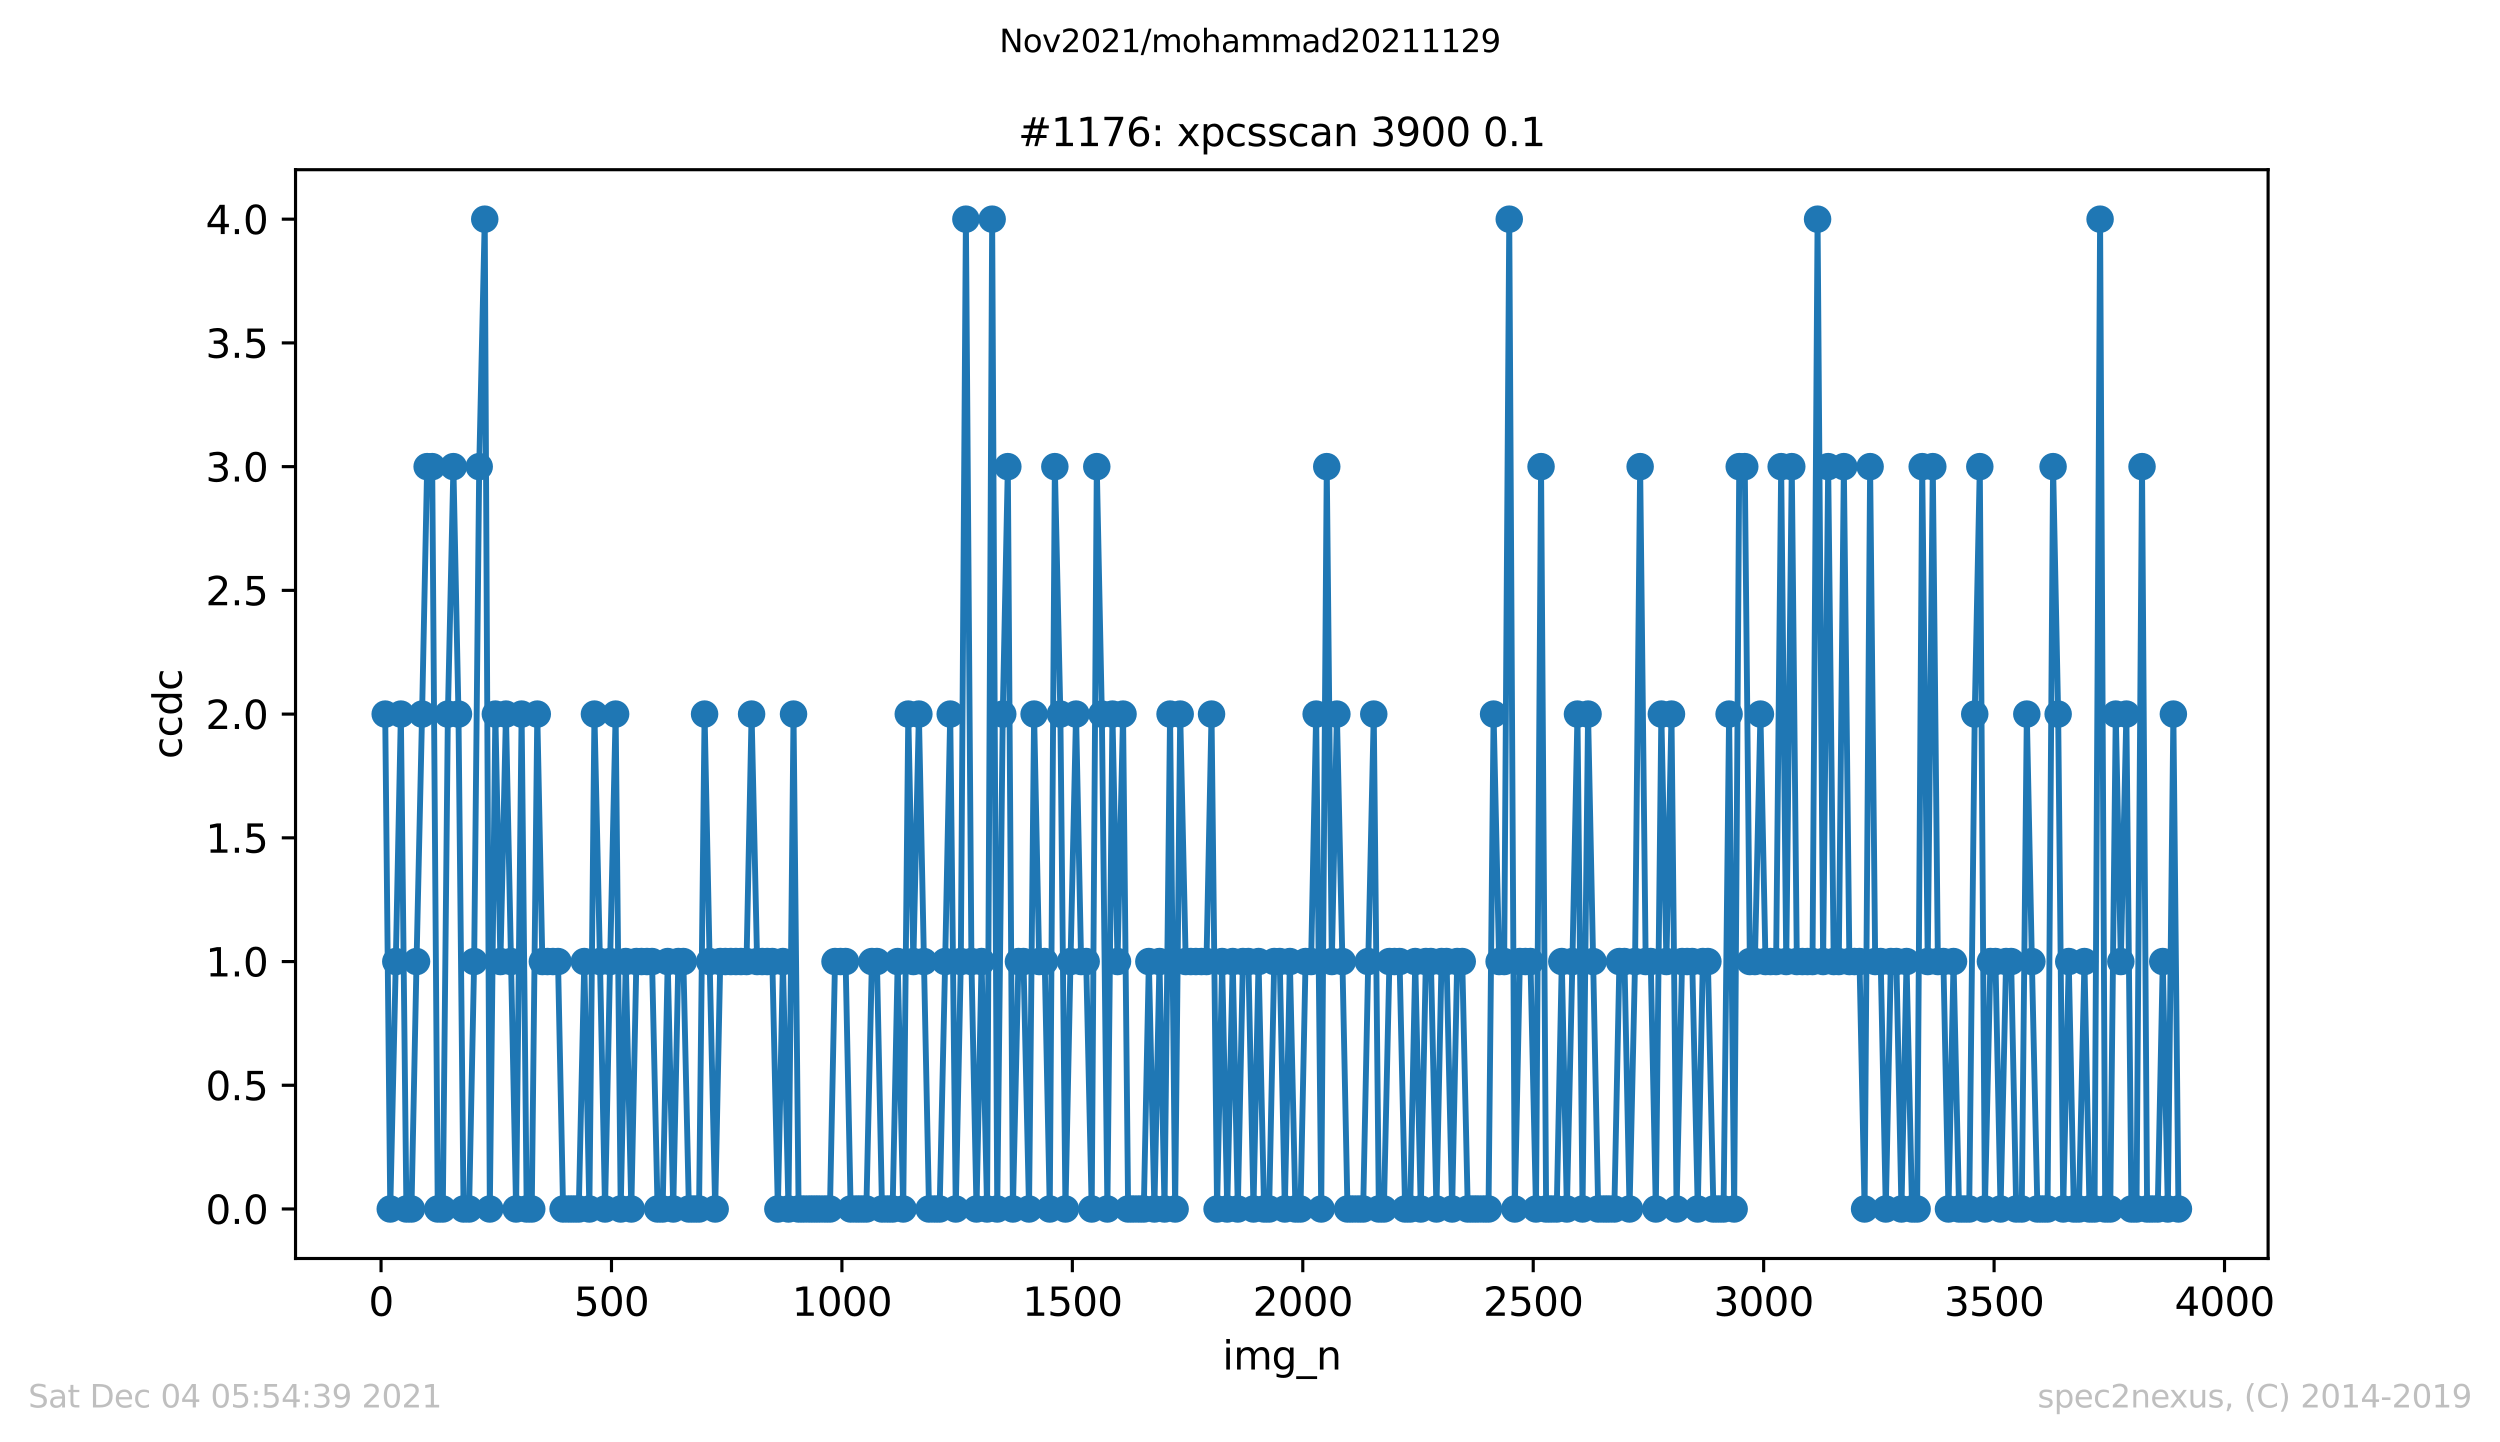 <?xml version="1.0" encoding="utf-8" standalone="no"?>
<!DOCTYPE svg PUBLIC "-//W3C//DTD SVG 1.1//EN"
  "http://www.w3.org/Graphics/SVG/1.1/DTD/svg11.dtd">
<svg height="367.2pt" version="1.1" viewBox="0 0 636.48 367.2" width="636.48pt" xmlns="http://www.w3.org/2000/svg" xmlns:xlink="http://www.w3.org/1999/xlink">
 <defs>
  <style type="text/css">*{stroke-linecap:butt;stroke-linejoin:round;}</style>
 </defs>
 <g id="figure_1">
  <g id="patch_1">
   <path d="M 0 367.2 
L 636.48 367.2 
L 636.48 0 
L 0 0 
z
" style="fill:#ffffff;"/>
  </g>
  <g id="axes_1">
   <g id="patch_2">
    <path d="M 75.24 320.4 
L 577.44 320.4 
L 577.44 43.2 
L 75.24 43.2 
z
" style="fill:#ffffff;"/>
   </g>
   <g id="matplotlib.axis_1">
    <g id="xtick_1">
     <g id="line2d_1">
      <defs>
       <path d="M 0 0 
L 0 3.5 
" id="me5af9575f8" style="stroke:#000000;stroke-width:0.8;"/>
      </defs>
      <g>
       <use style="stroke:#000000;stroke-width:0.8;" x="97.011" xlink:href="#me5af9575f8" y="320.4"/>
      </g>
     </g>
     <g id="text_1">
      <!-- 0 -->
      <g transform="translate(93.83 334.998)scale(0.1 -0.1)">
       <defs>
        <path d="M 2034 4250 
Q 1547 4250 1301 3770 
Q 1056 3291 1056 2328 
Q 1056 1369 1301 889 
Q 1547 409 2034 409 
Q 2525 409 2770 889 
Q 3016 1369 3016 2328 
Q 3016 3291 2770 3770 
Q 2525 4250 2034 4250 
z
M 2034 4750 
Q 2819 4750 3233 4129 
Q 3647 3509 3647 2328 
Q 3647 1150 3233 529 
Q 2819 -91 2034 -91 
Q 1250 -91 836 529 
Q 422 1150 422 2328 
Q 422 3509 836 4129 
Q 1250 4750 2034 4750 
z
" id="DejaVuSans-30" transform="scale(0.016)"/>
       </defs>
       <use xlink:href="#DejaVuSans-30"/>
      </g>
     </g>
    </g>
    <g id="xtick_2">
     <g id="line2d_2">
      <g>
       <use style="stroke:#000000;stroke-width:0.8;" x="155.678" xlink:href="#me5af9575f8" y="320.4"/>
      </g>
     </g>
     <g id="text_2">
      <!-- 500 -->
      <g transform="translate(146.134 334.998)scale(0.1 -0.1)">
       <defs>
        <path d="M 691 4666 
L 3169 4666 
L 3169 4134 
L 1269 4134 
L 1269 2991 
Q 1406 3038 1543 3061 
Q 1681 3084 1819 3084 
Q 2600 3084 3056 2656 
Q 3513 2228 3513 1497 
Q 3513 744 3044 326 
Q 2575 -91 1722 -91 
Q 1428 -91 1123 -41 
Q 819 9 494 109 
L 494 744 
Q 775 591 1075 516 
Q 1375 441 1709 441 
Q 2250 441 2565 725 
Q 2881 1009 2881 1497 
Q 2881 1984 2565 2268 
Q 2250 2553 1709 2553 
Q 1456 2553 1204 2497 
Q 953 2441 691 2322 
L 691 4666 
z
" id="DejaVuSans-35" transform="scale(0.016)"/>
       </defs>
       <use xlink:href="#DejaVuSans-35"/>
       <use x="63.623" xlink:href="#DejaVuSans-30"/>
       <use x="127.246" xlink:href="#DejaVuSans-30"/>
      </g>
     </g>
    </g>
    <g id="xtick_3">
     <g id="line2d_3">
      <g>
       <use style="stroke:#000000;stroke-width:0.8;" x="214.345" xlink:href="#me5af9575f8" y="320.4"/>
      </g>
     </g>
     <g id="text_3">
      <!-- 1000 -->
      <g transform="translate(201.62 334.998)scale(0.1 -0.1)">
       <defs>
        <path d="M 794 531 
L 1825 531 
L 1825 4091 
L 703 3866 
L 703 4441 
L 1819 4666 
L 2450 4666 
L 2450 531 
L 3481 531 
L 3481 0 
L 794 0 
L 794 531 
z
" id="DejaVuSans-31" transform="scale(0.016)"/>
       </defs>
       <use xlink:href="#DejaVuSans-31"/>
       <use x="63.623" xlink:href="#DejaVuSans-30"/>
       <use x="127.246" xlink:href="#DejaVuSans-30"/>
       <use x="190.869" xlink:href="#DejaVuSans-30"/>
      </g>
     </g>
    </g>
    <g id="xtick_4">
     <g id="line2d_4">
      <g>
       <use style="stroke:#000000;stroke-width:0.8;" x="273.012" xlink:href="#me5af9575f8" y="320.4"/>
      </g>
     </g>
     <g id="text_4">
      <!-- 1500 -->
      <g transform="translate(260.287 334.998)scale(0.1 -0.1)">
       <use xlink:href="#DejaVuSans-31"/>
       <use x="63.623" xlink:href="#DejaVuSans-35"/>
       <use x="127.246" xlink:href="#DejaVuSans-30"/>
       <use x="190.869" xlink:href="#DejaVuSans-30"/>
      </g>
     </g>
    </g>
    <g id="xtick_5">
     <g id="line2d_5">
      <g>
       <use style="stroke:#000000;stroke-width:0.8;" x="331.679" xlink:href="#me5af9575f8" y="320.4"/>
      </g>
     </g>
     <g id="text_5">
      <!-- 2000 -->
      <g transform="translate(318.954 334.998)scale(0.1 -0.1)">
       <defs>
        <path d="M 1228 531 
L 3431 531 
L 3431 0 
L 469 0 
L 469 531 
Q 828 903 1448 1529 
Q 2069 2156 2228 2338 
Q 2531 2678 2651 2914 
Q 2772 3150 2772 3378 
Q 2772 3750 2511 3984 
Q 2250 4219 1831 4219 
Q 1534 4219 1204 4116 
Q 875 4013 500 3803 
L 500 4441 
Q 881 4594 1212 4672 
Q 1544 4750 1819 4750 
Q 2544 4750 2975 4387 
Q 3406 4025 3406 3419 
Q 3406 3131 3298 2873 
Q 3191 2616 2906 2266 
Q 2828 2175 2409 1742 
Q 1991 1309 1228 531 
z
" id="DejaVuSans-32" transform="scale(0.016)"/>
       </defs>
       <use xlink:href="#DejaVuSans-32"/>
       <use x="63.623" xlink:href="#DejaVuSans-30"/>
       <use x="127.246" xlink:href="#DejaVuSans-30"/>
       <use x="190.869" xlink:href="#DejaVuSans-30"/>
      </g>
     </g>
    </g>
    <g id="xtick_6">
     <g id="line2d_6">
      <g>
       <use style="stroke:#000000;stroke-width:0.8;" x="390.346" xlink:href="#me5af9575f8" y="320.4"/>
      </g>
     </g>
     <g id="text_6">
      <!-- 2500 -->
      <g transform="translate(377.621 334.998)scale(0.1 -0.1)">
       <use xlink:href="#DejaVuSans-32"/>
       <use x="63.623" xlink:href="#DejaVuSans-35"/>
       <use x="127.246" xlink:href="#DejaVuSans-30"/>
       <use x="190.869" xlink:href="#DejaVuSans-30"/>
      </g>
     </g>
    </g>
    <g id="xtick_7">
     <g id="line2d_7">
      <g>
       <use style="stroke:#000000;stroke-width:0.8;" x="449.012" xlink:href="#me5af9575f8" y="320.4"/>
      </g>
     </g>
     <g id="text_7">
      <!-- 3000 -->
      <g transform="translate(436.287 334.998)scale(0.1 -0.1)">
       <defs>
        <path d="M 2597 2516 
Q 3050 2419 3304 2112 
Q 3559 1806 3559 1356 
Q 3559 666 3084 287 
Q 2609 -91 1734 -91 
Q 1441 -91 1130 -33 
Q 819 25 488 141 
L 488 750 
Q 750 597 1062 519 
Q 1375 441 1716 441 
Q 2309 441 2620 675 
Q 2931 909 2931 1356 
Q 2931 1769 2642 2001 
Q 2353 2234 1838 2234 
L 1294 2234 
L 1294 2753 
L 1863 2753 
Q 2328 2753 2575 2939 
Q 2822 3125 2822 3475 
Q 2822 3834 2567 4026 
Q 2313 4219 1838 4219 
Q 1578 4219 1281 4162 
Q 984 4106 628 3988 
L 628 4550 
Q 988 4650 1302 4700 
Q 1616 4750 1894 4750 
Q 2613 4750 3031 4423 
Q 3450 4097 3450 3541 
Q 3450 3153 3228 2886 
Q 3006 2619 2597 2516 
z
" id="DejaVuSans-33" transform="scale(0.016)"/>
       </defs>
       <use xlink:href="#DejaVuSans-33"/>
       <use x="63.623" xlink:href="#DejaVuSans-30"/>
       <use x="127.246" xlink:href="#DejaVuSans-30"/>
       <use x="190.869" xlink:href="#DejaVuSans-30"/>
      </g>
     </g>
    </g>
    <g id="xtick_8">
     <g id="line2d_8">
      <g>
       <use style="stroke:#000000;stroke-width:0.8;" x="507.679" xlink:href="#me5af9575f8" y="320.4"/>
      </g>
     </g>
     <g id="text_8">
      <!-- 3500 -->
      <g transform="translate(494.954 334.998)scale(0.1 -0.1)">
       <use xlink:href="#DejaVuSans-33"/>
       <use x="63.623" xlink:href="#DejaVuSans-35"/>
       <use x="127.246" xlink:href="#DejaVuSans-30"/>
       <use x="190.869" xlink:href="#DejaVuSans-30"/>
      </g>
     </g>
    </g>
    <g id="xtick_9">
     <g id="line2d_9">
      <g>
       <use style="stroke:#000000;stroke-width:0.8;" x="566.346" xlink:href="#me5af9575f8" y="320.4"/>
      </g>
     </g>
     <g id="text_9">
      <!-- 4000 -->
      <g transform="translate(553.621 334.998)scale(0.1 -0.1)">
       <defs>
        <path d="M 2419 4116 
L 825 1625 
L 2419 1625 
L 2419 4116 
z
M 2253 4666 
L 3047 4666 
L 3047 1625 
L 3713 1625 
L 3713 1100 
L 3047 1100 
L 3047 0 
L 2419 0 
L 2419 1100 
L 313 1100 
L 313 1709 
L 2253 4666 
z
" id="DejaVuSans-34" transform="scale(0.016)"/>
       </defs>
       <use xlink:href="#DejaVuSans-34"/>
       <use x="63.623" xlink:href="#DejaVuSans-30"/>
       <use x="127.246" xlink:href="#DejaVuSans-30"/>
       <use x="190.869" xlink:href="#DejaVuSans-30"/>
      </g>
     </g>
    </g>
    <g id="text_10">
     <!-- img_n -->
     <g transform="translate(311.238 348.677)scale(0.1 -0.1)">
      <defs>
       <path d="M 603 3500 
L 1178 3500 
L 1178 0 
L 603 0 
L 603 3500 
z
M 603 4863 
L 1178 4863 
L 1178 4134 
L 603 4134 
L 603 4863 
z
" id="DejaVuSans-69" transform="scale(0.016)"/>
       <path d="M 3328 2828 
Q 3544 3216 3844 3400 
Q 4144 3584 4550 3584 
Q 5097 3584 5394 3201 
Q 5691 2819 5691 2113 
L 5691 0 
L 5113 0 
L 5113 2094 
Q 5113 2597 4934 2840 
Q 4756 3084 4391 3084 
Q 3944 3084 3684 2787 
Q 3425 2491 3425 1978 
L 3425 0 
L 2847 0 
L 2847 2094 
Q 2847 2600 2669 2842 
Q 2491 3084 2119 3084 
Q 1678 3084 1418 2786 
Q 1159 2488 1159 1978 
L 1159 0 
L 581 0 
L 581 3500 
L 1159 3500 
L 1159 2956 
Q 1356 3278 1631 3431 
Q 1906 3584 2284 3584 
Q 2666 3584 2933 3390 
Q 3200 3197 3328 2828 
z
" id="DejaVuSans-6d" transform="scale(0.016)"/>
       <path d="M 2906 1791 
Q 2906 2416 2648 2759 
Q 2391 3103 1925 3103 
Q 1463 3103 1205 2759 
Q 947 2416 947 1791 
Q 947 1169 1205 825 
Q 1463 481 1925 481 
Q 2391 481 2648 825 
Q 2906 1169 2906 1791 
z
M 3481 434 
Q 3481 -459 3084 -895 
Q 2688 -1331 1869 -1331 
Q 1566 -1331 1297 -1286 
Q 1028 -1241 775 -1147 
L 775 -588 
Q 1028 -725 1275 -790 
Q 1522 -856 1778 -856 
Q 2344 -856 2625 -561 
Q 2906 -266 2906 331 
L 2906 616 
Q 2728 306 2450 153 
Q 2172 0 1784 0 
Q 1141 0 747 490 
Q 353 981 353 1791 
Q 353 2603 747 3093 
Q 1141 3584 1784 3584 
Q 2172 3584 2450 3431 
Q 2728 3278 2906 2969 
L 2906 3500 
L 3481 3500 
L 3481 434 
z
" id="DejaVuSans-67" transform="scale(0.016)"/>
       <path d="M 3263 -1063 
L 3263 -1509 
L -63 -1509 
L -63 -1063 
L 3263 -1063 
z
" id="DejaVuSans-5f" transform="scale(0.016)"/>
       <path d="M 3513 2113 
L 3513 0 
L 2938 0 
L 2938 2094 
Q 2938 2591 2744 2837 
Q 2550 3084 2163 3084 
Q 1697 3084 1428 2787 
Q 1159 2491 1159 1978 
L 1159 0 
L 581 0 
L 581 3500 
L 1159 3500 
L 1159 2956 
Q 1366 3272 1645 3428 
Q 1925 3584 2291 3584 
Q 2894 3584 3203 3211 
Q 3513 2838 3513 2113 
z
" id="DejaVuSans-6e" transform="scale(0.016)"/>
      </defs>
      <use xlink:href="#DejaVuSans-69"/>
      <use x="27.783" xlink:href="#DejaVuSans-6d"/>
      <use x="125.195" xlink:href="#DejaVuSans-67"/>
      <use x="188.672" xlink:href="#DejaVuSans-5f"/>
      <use x="238.672" xlink:href="#DejaVuSans-6e"/>
     </g>
    </g>
   </g>
   <g id="matplotlib.axis_2">
    <g id="ytick_1">
     <g id="line2d_10">
      <defs>
       <path d="M 0 0 
L -3.5 0 
" id="m0a5f1fc164" style="stroke:#000000;stroke-width:0.8;"/>
      </defs>
      <g>
       <use style="stroke:#000000;stroke-width:0.8;" x="75.24" xlink:href="#m0a5f1fc164" y="307.8"/>
      </g>
     </g>
     <g id="text_11">
      <!-- 0.0 -->
      <g transform="translate(52.337 311.599)scale(0.1 -0.1)">
       <defs>
        <path d="M 684 794 
L 1344 794 
L 1344 0 
L 684 0 
L 684 794 
z
" id="DejaVuSans-2e" transform="scale(0.016)"/>
       </defs>
       <use xlink:href="#DejaVuSans-30"/>
       <use x="63.623" xlink:href="#DejaVuSans-2e"/>
       <use x="95.41" xlink:href="#DejaVuSans-30"/>
      </g>
     </g>
    </g>
    <g id="ytick_2">
     <g id="line2d_11">
      <g>
       <use style="stroke:#000000;stroke-width:0.8;" x="75.24" xlink:href="#m0a5f1fc164" y="276.3"/>
      </g>
     </g>
     <g id="text_12">
      <!-- 0.5 -->
      <g transform="translate(52.337 280.099)scale(0.1 -0.1)">
       <use xlink:href="#DejaVuSans-30"/>
       <use x="63.623" xlink:href="#DejaVuSans-2e"/>
       <use x="95.41" xlink:href="#DejaVuSans-35"/>
      </g>
     </g>
    </g>
    <g id="ytick_3">
     <g id="line2d_12">
      <g>
       <use style="stroke:#000000;stroke-width:0.8;" x="75.24" xlink:href="#m0a5f1fc164" y="244.8"/>
      </g>
     </g>
     <g id="text_13">
      <!-- 1.0 -->
      <g transform="translate(52.337 248.599)scale(0.1 -0.1)">
       <use xlink:href="#DejaVuSans-31"/>
       <use x="63.623" xlink:href="#DejaVuSans-2e"/>
       <use x="95.41" xlink:href="#DejaVuSans-30"/>
      </g>
     </g>
    </g>
    <g id="ytick_4">
     <g id="line2d_13">
      <g>
       <use style="stroke:#000000;stroke-width:0.8;" x="75.24" xlink:href="#m0a5f1fc164" y="213.3"/>
      </g>
     </g>
     <g id="text_14">
      <!-- 1.5 -->
      <g transform="translate(52.337 217.099)scale(0.1 -0.1)">
       <use xlink:href="#DejaVuSans-31"/>
       <use x="63.623" xlink:href="#DejaVuSans-2e"/>
       <use x="95.41" xlink:href="#DejaVuSans-35"/>
      </g>
     </g>
    </g>
    <g id="ytick_5">
     <g id="line2d_14">
      <g>
       <use style="stroke:#000000;stroke-width:0.8;" x="75.24" xlink:href="#m0a5f1fc164" y="181.8"/>
      </g>
     </g>
     <g id="text_15">
      <!-- 2.0 -->
      <g transform="translate(52.337 185.599)scale(0.1 -0.1)">
       <use xlink:href="#DejaVuSans-32"/>
       <use x="63.623" xlink:href="#DejaVuSans-2e"/>
       <use x="95.41" xlink:href="#DejaVuSans-30"/>
      </g>
     </g>
    </g>
    <g id="ytick_6">
     <g id="line2d_15">
      <g>
       <use style="stroke:#000000;stroke-width:0.8;" x="75.24" xlink:href="#m0a5f1fc164" y="150.3"/>
      </g>
     </g>
     <g id="text_16">
      <!-- 2.5 -->
      <g transform="translate(52.337 154.099)scale(0.1 -0.1)">
       <use xlink:href="#DejaVuSans-32"/>
       <use x="63.623" xlink:href="#DejaVuSans-2e"/>
       <use x="95.41" xlink:href="#DejaVuSans-35"/>
      </g>
     </g>
    </g>
    <g id="ytick_7">
     <g id="line2d_16">
      <g>
       <use style="stroke:#000000;stroke-width:0.8;" x="75.24" xlink:href="#m0a5f1fc164" y="118.8"/>
      </g>
     </g>
     <g id="text_17">
      <!-- 3.0 -->
      <g transform="translate(52.337 122.599)scale(0.1 -0.1)">
       <use xlink:href="#DejaVuSans-33"/>
       <use x="63.623" xlink:href="#DejaVuSans-2e"/>
       <use x="95.41" xlink:href="#DejaVuSans-30"/>
      </g>
     </g>
    </g>
    <g id="ytick_8">
     <g id="line2d_17">
      <g>
       <use style="stroke:#000000;stroke-width:0.8;" x="75.24" xlink:href="#m0a5f1fc164" y="87.3"/>
      </g>
     </g>
     <g id="text_18">
      <!-- 3.5 -->
      <g transform="translate(52.337 91.099)scale(0.1 -0.1)">
       <use xlink:href="#DejaVuSans-33"/>
       <use x="63.623" xlink:href="#DejaVuSans-2e"/>
       <use x="95.41" xlink:href="#DejaVuSans-35"/>
      </g>
     </g>
    </g>
    <g id="ytick_9">
     <g id="line2d_18">
      <g>
       <use style="stroke:#000000;stroke-width:0.8;" x="75.24" xlink:href="#m0a5f1fc164" y="55.8"/>
      </g>
     </g>
     <g id="text_19">
      <!-- 4.0 -->
      <g transform="translate(52.337 59.599)scale(0.1 -0.1)">
       <use xlink:href="#DejaVuSans-34"/>
       <use x="63.623" xlink:href="#DejaVuSans-2e"/>
       <use x="95.41" xlink:href="#DejaVuSans-30"/>
      </g>
     </g>
    </g>
    <g id="text_20">
     <!-- ccdc -->
     <g transform="translate(46.257 193.222)rotate(-90)scale(0.1 -0.1)">
      <defs>
       <path d="M 3122 3366 
L 3122 2828 
Q 2878 2963 2633 3030 
Q 2388 3097 2138 3097 
Q 1578 3097 1268 2742 
Q 959 2388 959 1747 
Q 959 1106 1268 751 
Q 1578 397 2138 397 
Q 2388 397 2633 464 
Q 2878 531 3122 666 
L 3122 134 
Q 2881 22 2623 -34 
Q 2366 -91 2075 -91 
Q 1284 -91 818 406 
Q 353 903 353 1747 
Q 353 2603 823 3093 
Q 1294 3584 2113 3584 
Q 2378 3584 2631 3529 
Q 2884 3475 3122 3366 
z
" id="DejaVuSans-63" transform="scale(0.016)"/>
       <path d="M 2906 2969 
L 2906 4863 
L 3481 4863 
L 3481 0 
L 2906 0 
L 2906 525 
Q 2725 213 2448 61 
Q 2172 -91 1784 -91 
Q 1150 -91 751 415 
Q 353 922 353 1747 
Q 353 2572 751 3078 
Q 1150 3584 1784 3584 
Q 2172 3584 2448 3432 
Q 2725 3281 2906 2969 
z
M 947 1747 
Q 947 1113 1208 752 
Q 1469 391 1925 391 
Q 2381 391 2643 752 
Q 2906 1113 2906 1747 
Q 2906 2381 2643 2742 
Q 2381 3103 1925 3103 
Q 1469 3103 1208 2742 
Q 947 2381 947 1747 
z
" id="DejaVuSans-64" transform="scale(0.016)"/>
      </defs>
      <use xlink:href="#DejaVuSans-63"/>
      <use x="54.98" xlink:href="#DejaVuSans-63"/>
      <use x="109.961" xlink:href="#DejaVuSans-64"/>
      <use x="173.438" xlink:href="#DejaVuSans-63"/>
     </g>
    </g>
   </g>
   <g id="line2d_19">
    <path clip-path="url(#pe72030d0b7)" d="M 98.067 181.8 
L 99.358 307.8 
L 100.766 244.8 
L 102.057 181.8 
L 103.465 307.8 
L 104.755 307.8 
L 106.046 244.8 
L 107.454 181.8 
L 108.745 118.8 
L 110.035 118.8 
L 111.443 307.8 
L 112.734 307.8 
L 114.025 181.8 
L 115.433 118.8 
L 116.723 181.8 
L 118.014 307.8 
L 119.422 307.8 
L 120.713 244.8 
L 122.003 118.8 
L 123.411 55.8 
L 124.702 307.8 
L 126.11 181.8 
L 127.401 244.8 
L 128.809 181.8 
L 131.39 307.8 
L 132.798 181.8 
L 134.089 307.8 
L 135.379 307.8 
L 136.787 181.8 
L 138.078 244.8 
L 142.067 244.8 
L 143.358 307.8 
L 147.347 307.8 
L 148.755 244.8 
L 150.046 307.8 
L 151.337 181.8 
L 152.745 244.8 
L 154.035 307.8 
L 155.326 244.8 
L 156.734 181.8 
L 158.025 307.8 
L 159.315 244.8 
L 160.723 307.8 
L 162.014 244.8 
L 166.003 244.8 
L 167.411 307.8 
L 168.702 307.8 
L 169.993 244.8 
L 171.401 307.8 
L 172.692 244.8 
L 173.982 244.8 
L 175.39 307.8 
L 177.972 307.8 
L 179.38 181.8 
L 180.67 244.8 
L 182.078 307.8 
L 183.369 244.8 
L 190.057 244.8 
L 191.348 181.8 
L 192.756 244.8 
L 196.628 244.8 
L 198.036 307.8 
L 199.326 244.8 
L 200.734 307.8 
L 202.025 181.8 
L 203.316 307.8 
L 211.294 307.8 
L 212.585 244.8 
L 215.284 244.8 
L 216.574 307.8 
L 220.564 307.8 
L 221.972 244.8 
L 223.262 244.8 
L 224.553 307.8 
L 227.252 307.8 
L 228.542 244.8 
L 229.95 307.8 
L 231.241 181.8 
L 232.532 244.8 
L 233.94 181.8 
L 236.521 307.8 
L 239.22 307.8 
L 240.628 244.8 
L 241.918 181.8 
L 243.326 307.8 
L 244.617 244.8 
L 245.908 55.8 
L 247.316 244.8 
L 248.606 307.8 
L 249.897 244.8 
L 251.305 307.8 
L 252.596 55.8 
L 253.886 307.8 
L 255.294 181.8 
L 256.585 118.8 
L 257.876 307.8 
L 259.284 244.8 
L 260.574 244.8 
L 261.982 307.8 
L 263.273 181.8 
L 264.564 244.8 
L 265.972 244.8 
L 267.262 307.8 
L 268.553 118.8 
L 269.961 181.8 
L 271.252 307.8 
L 272.542 244.8 
L 273.95 181.8 
L 275.241 244.8 
L 276.532 244.8 
L 277.94 307.8 
L 279.231 118.8 
L 280.521 181.8 
L 281.929 307.8 
L 283.22 181.8 
L 284.511 244.8 
L 285.919 181.8 
L 287.209 307.8 
L 291.199 307.8 
L 292.489 244.8 
L 293.897 307.8 
L 295.188 244.8 
L 296.479 307.8 
L 297.887 181.8 
L 299.177 307.8 
L 300.468 181.8 
L 301.876 244.8 
L 307.156 244.8 
L 308.447 181.8 
L 309.855 307.8 
L 311.145 244.8 
L 312.436 307.8 
L 313.844 244.8 
L 315.135 307.8 
L 316.425 244.8 
L 317.833 244.8 
L 319.124 307.8 
L 320.415 244.8 
L 321.823 307.8 
L 323.113 307.8 
L 324.404 244.8 
L 325.812 244.8 
L 327.103 307.8 
L 328.393 244.8 
L 329.801 307.8 
L 331.092 307.8 
L 332.383 244.8 
L 333.791 244.8 
L 335.081 181.8 
L 336.372 307.8 
L 337.78 118.8 
L 339.071 244.8 
L 340.361 181.8 
L 341.769 244.8 
L 343.06 307.8 
L 347.049 307.8 
L 348.34 244.8 
L 349.748 181.8 
L 351.039 307.8 
L 352.329 307.8 
L 353.737 244.8 
L 356.319 244.8 
L 357.727 307.8 
L 359.017 307.8 
L 360.308 244.8 
L 361.716 307.8 
L 363.007 244.8 
L 364.297 244.8 
L 365.705 307.8 
L 366.996 244.8 
L 368.287 244.8 
L 369.695 307.8 
L 370.985 244.8 
L 372.276 244.8 
L 373.684 307.8 
L 378.964 307.8 
L 380.255 181.8 
L 381.663 244.8 
L 382.954 244.8 
L 384.244 55.8 
L 385.652 307.8 
L 386.943 244.8 
L 389.642 244.8 
L 391.05 307.8 
L 392.34 118.8 
L 393.631 307.8 
L 396.33 307.8 
L 397.62 244.8 
L 398.911 307.8 
L 400.319 244.8 
L 401.61 181.8 
L 402.9 307.8 
L 404.308 181.8 
L 406.89 307.8 
L 410.996 307.8 
L 412.287 244.8 
L 413.578 244.8 
L 414.868 307.8 
L 416.276 244.8 
L 417.567 118.8 
L 418.975 244.8 
L 420.266 244.8 
L 421.556 307.8 
L 422.964 181.8 
L 424.255 244.8 
L 425.546 181.8 
L 426.836 307.8 
L 428.244 244.8 
L 430.826 244.8 
L 432.234 307.8 
L 433.524 244.8 
L 434.815 244.8 
L 436.223 307.8 
L 438.804 307.8 
L 440.212 181.8 
L 441.503 307.8 
L 442.794 118.8 
L 444.202 118.8 
L 445.492 244.8 
L 446.783 244.8 
L 448.191 181.8 
L 449.482 244.8 
L 452.18 244.8 
L 453.471 118.8 
L 454.762 244.8 
L 456.17 118.8 
L 457.46 244.8 
L 461.45 244.8 
L 462.74 55.8 
L 464.148 244.8 
L 465.439 118.8 
L 466.847 244.8 
L 468.138 244.8 
L 469.428 118.8 
L 470.836 244.8 
L 473.418 244.8 
L 474.708 307.8 
L 476.116 118.8 
L 477.407 244.8 
L 478.815 244.8 
L 480.106 307.8 
L 481.396 244.8 
L 482.804 244.8 
L 484.095 307.8 
L 485.386 244.8 
L 486.794 307.8 
L 488.085 307.8 
L 489.375 118.8 
L 490.783 244.8 
L 492.074 118.8 
L 493.365 244.8 
L 494.773 244.8 
L 496.063 307.8 
L 497.354 244.8 
L 498.762 307.8 
L 501.343 307.8 
L 502.751 181.8 
L 504.042 118.8 
L 505.333 307.8 
L 506.741 244.8 
L 508.031 244.8 
L 509.322 307.8 
L 510.73 244.8 
L 512.021 244.8 
L 513.311 307.8 
L 514.719 307.8 
L 516.01 181.8 
L 517.301 244.8 
L 518.709 307.8 
L 521.29 307.8 
L 522.698 118.8 
L 523.989 181.8 
L 525.279 307.8 
L 526.687 244.8 
L 527.978 307.8 
L 529.269 307.8 
L 530.677 244.8 
L 531.967 307.8 
L 533.258 307.8 
L 534.666 55.8 
L 535.957 307.8 
L 537.247 307.8 
L 538.655 181.8 
L 539.946 244.8 
L 541.354 181.8 
L 542.645 307.8 
L 543.935 307.8 
L 545.343 118.8 
L 546.634 307.8 
L 549.333 307.8 
L 550.623 244.8 
L 551.914 307.8 
L 553.322 181.8 
L 554.613 307.8 
L 554.613 307.8 
" style="fill:none;stroke:#1f77b4;stroke-linecap:square;stroke-width:1.5;"/>
    <defs>
     <path d="M 0 3 
C 0.796 3 1.559 2.684 2.121 2.121 
C 2.684 1.559 3 0.796 3 0 
C 3 -0.796 2.684 -1.559 2.121 -2.121 
C 1.559 -2.684 0.796 -3 0 -3 
C -0.796 -3 -1.559 -2.684 -2.121 -2.121 
C -2.684 -1.559 -3 -0.796 -3 0 
C -3 0.796 -2.684 1.559 -2.121 2.121 
C -1.559 2.684 -0.796 3 0 3 
z
" id="mac32a898c3" style="stroke:#1f77b4;"/>
    </defs>
    <g clip-path="url(#pe72030d0b7)">
     <use style="fill:#1f77b4;stroke:#1f77b4;" x="98.067" xlink:href="#mac32a898c3" y="181.8"/>
     <use style="fill:#1f77b4;stroke:#1f77b4;" x="99.358" xlink:href="#mac32a898c3" y="307.8"/>
     <use style="fill:#1f77b4;stroke:#1f77b4;" x="100.766" xlink:href="#mac32a898c3" y="244.8"/>
     <use style="fill:#1f77b4;stroke:#1f77b4;" x="102.057" xlink:href="#mac32a898c3" y="181.8"/>
     <use style="fill:#1f77b4;stroke:#1f77b4;" x="103.465" xlink:href="#mac32a898c3" y="307.8"/>
     <use style="fill:#1f77b4;stroke:#1f77b4;" x="104.755" xlink:href="#mac32a898c3" y="307.8"/>
     <use style="fill:#1f77b4;stroke:#1f77b4;" x="106.046" xlink:href="#mac32a898c3" y="244.8"/>
     <use style="fill:#1f77b4;stroke:#1f77b4;" x="107.454" xlink:href="#mac32a898c3" y="181.8"/>
     <use style="fill:#1f77b4;stroke:#1f77b4;" x="108.745" xlink:href="#mac32a898c3" y="118.8"/>
     <use style="fill:#1f77b4;stroke:#1f77b4;" x="110.035" xlink:href="#mac32a898c3" y="118.8"/>
     <use style="fill:#1f77b4;stroke:#1f77b4;" x="111.443" xlink:href="#mac32a898c3" y="307.8"/>
     <use style="fill:#1f77b4;stroke:#1f77b4;" x="112.734" xlink:href="#mac32a898c3" y="307.8"/>
     <use style="fill:#1f77b4;stroke:#1f77b4;" x="114.025" xlink:href="#mac32a898c3" y="181.8"/>
     <use style="fill:#1f77b4;stroke:#1f77b4;" x="115.433" xlink:href="#mac32a898c3" y="118.8"/>
     <use style="fill:#1f77b4;stroke:#1f77b4;" x="116.723" xlink:href="#mac32a898c3" y="181.8"/>
     <use style="fill:#1f77b4;stroke:#1f77b4;" x="118.014" xlink:href="#mac32a898c3" y="307.8"/>
     <use style="fill:#1f77b4;stroke:#1f77b4;" x="119.422" xlink:href="#mac32a898c3" y="307.8"/>
     <use style="fill:#1f77b4;stroke:#1f77b4;" x="120.713" xlink:href="#mac32a898c3" y="244.8"/>
     <use style="fill:#1f77b4;stroke:#1f77b4;" x="122.003" xlink:href="#mac32a898c3" y="118.8"/>
     <use style="fill:#1f77b4;stroke:#1f77b4;" x="123.411" xlink:href="#mac32a898c3" y="55.8"/>
     <use style="fill:#1f77b4;stroke:#1f77b4;" x="124.702" xlink:href="#mac32a898c3" y="307.8"/>
     <use style="fill:#1f77b4;stroke:#1f77b4;" x="126.11" xlink:href="#mac32a898c3" y="181.8"/>
     <use style="fill:#1f77b4;stroke:#1f77b4;" x="127.401" xlink:href="#mac32a898c3" y="244.8"/>
     <use style="fill:#1f77b4;stroke:#1f77b4;" x="128.809" xlink:href="#mac32a898c3" y="181.8"/>
     <use style="fill:#1f77b4;stroke:#1f77b4;" x="130.099" xlink:href="#mac32a898c3" y="244.8"/>
     <use style="fill:#1f77b4;stroke:#1f77b4;" x="131.39" xlink:href="#mac32a898c3" y="307.8"/>
     <use style="fill:#1f77b4;stroke:#1f77b4;" x="132.798" xlink:href="#mac32a898c3" y="181.8"/>
     <use style="fill:#1f77b4;stroke:#1f77b4;" x="134.089" xlink:href="#mac32a898c3" y="307.8"/>
     <use style="fill:#1f77b4;stroke:#1f77b4;" x="135.379" xlink:href="#mac32a898c3" y="307.8"/>
     <use style="fill:#1f77b4;stroke:#1f77b4;" x="136.787" xlink:href="#mac32a898c3" y="181.8"/>
     <use style="fill:#1f77b4;stroke:#1f77b4;" x="138.078" xlink:href="#mac32a898c3" y="244.8"/>
     <use style="fill:#1f77b4;stroke:#1f77b4;" x="139.369" xlink:href="#mac32a898c3" y="244.8"/>
     <use style="fill:#1f77b4;stroke:#1f77b4;" x="140.777" xlink:href="#mac32a898c3" y="244.8"/>
     <use style="fill:#1f77b4;stroke:#1f77b4;" x="142.067" xlink:href="#mac32a898c3" y="244.8"/>
     <use style="fill:#1f77b4;stroke:#1f77b4;" x="143.358" xlink:href="#mac32a898c3" y="307.8"/>
     <use style="fill:#1f77b4;stroke:#1f77b4;" x="144.766" xlink:href="#mac32a898c3" y="307.8"/>
     <use style="fill:#1f77b4;stroke:#1f77b4;" x="146.057" xlink:href="#mac32a898c3" y="307.8"/>
     <use style="fill:#1f77b4;stroke:#1f77b4;" x="147.347" xlink:href="#mac32a898c3" y="307.8"/>
     <use style="fill:#1f77b4;stroke:#1f77b4;" x="148.755" xlink:href="#mac32a898c3" y="244.8"/>
     <use style="fill:#1f77b4;stroke:#1f77b4;" x="150.046" xlink:href="#mac32a898c3" y="307.8"/>
     <use style="fill:#1f77b4;stroke:#1f77b4;" x="151.337" xlink:href="#mac32a898c3" y="181.8"/>
     <use style="fill:#1f77b4;stroke:#1f77b4;" x="152.745" xlink:href="#mac32a898c3" y="244.8"/>
     <use style="fill:#1f77b4;stroke:#1f77b4;" x="154.035" xlink:href="#mac32a898c3" y="307.8"/>
     <use style="fill:#1f77b4;stroke:#1f77b4;" x="155.326" xlink:href="#mac32a898c3" y="244.8"/>
     <use style="fill:#1f77b4;stroke:#1f77b4;" x="156.734" xlink:href="#mac32a898c3" y="181.8"/>
     <use style="fill:#1f77b4;stroke:#1f77b4;" x="158.025" xlink:href="#mac32a898c3" y="307.8"/>
     <use style="fill:#1f77b4;stroke:#1f77b4;" x="159.315" xlink:href="#mac32a898c3" y="244.8"/>
     <use style="fill:#1f77b4;stroke:#1f77b4;" x="160.723" xlink:href="#mac32a898c3" y="307.8"/>
     <use style="fill:#1f77b4;stroke:#1f77b4;" x="162.014" xlink:href="#mac32a898c3" y="244.8"/>
     <use style="fill:#1f77b4;stroke:#1f77b4;" x="163.305" xlink:href="#mac32a898c3" y="244.8"/>
     <use style="fill:#1f77b4;stroke:#1f77b4;" x="164.713" xlink:href="#mac32a898c3" y="244.8"/>
     <use style="fill:#1f77b4;stroke:#1f77b4;" x="166.003" xlink:href="#mac32a898c3" y="244.8"/>
     <use style="fill:#1f77b4;stroke:#1f77b4;" x="167.411" xlink:href="#mac32a898c3" y="307.8"/>
     <use style="fill:#1f77b4;stroke:#1f77b4;" x="168.702" xlink:href="#mac32a898c3" y="307.8"/>
     <use style="fill:#1f77b4;stroke:#1f77b4;" x="169.993" xlink:href="#mac32a898c3" y="244.8"/>
     <use style="fill:#1f77b4;stroke:#1f77b4;" x="171.401" xlink:href="#mac32a898c3" y="307.8"/>
     <use style="fill:#1f77b4;stroke:#1f77b4;" x="172.692" xlink:href="#mac32a898c3" y="244.8"/>
     <use style="fill:#1f77b4;stroke:#1f77b4;" x="173.982" xlink:href="#mac32a898c3" y="244.8"/>
     <use style="fill:#1f77b4;stroke:#1f77b4;" x="175.39" xlink:href="#mac32a898c3" y="307.8"/>
     <use style="fill:#1f77b4;stroke:#1f77b4;" x="176.681" xlink:href="#mac32a898c3" y="307.8"/>
     <use style="fill:#1f77b4;stroke:#1f77b4;" x="177.972" xlink:href="#mac32a898c3" y="307.8"/>
     <use style="fill:#1f77b4;stroke:#1f77b4;" x="179.38" xlink:href="#mac32a898c3" y="181.8"/>
     <use style="fill:#1f77b4;stroke:#1f77b4;" x="180.67" xlink:href="#mac32a898c3" y="244.8"/>
     <use style="fill:#1f77b4;stroke:#1f77b4;" x="182.078" xlink:href="#mac32a898c3" y="307.8"/>
     <use style="fill:#1f77b4;stroke:#1f77b4;" x="183.369" xlink:href="#mac32a898c3" y="244.8"/>
     <use style="fill:#1f77b4;stroke:#1f77b4;" x="184.66" xlink:href="#mac32a898c3" y="244.8"/>
     <use style="fill:#1f77b4;stroke:#1f77b4;" x="186.068" xlink:href="#mac32a898c3" y="244.8"/>
     <use style="fill:#1f77b4;stroke:#1f77b4;" x="187.358" xlink:href="#mac32a898c3" y="244.8"/>
     <use style="fill:#1f77b4;stroke:#1f77b4;" x="188.649" xlink:href="#mac32a898c3" y="244.8"/>
     <use style="fill:#1f77b4;stroke:#1f77b4;" x="190.057" xlink:href="#mac32a898c3" y="244.8"/>
     <use style="fill:#1f77b4;stroke:#1f77b4;" x="191.348" xlink:href="#mac32a898c3" y="181.8"/>
     <use style="fill:#1f77b4;stroke:#1f77b4;" x="192.756" xlink:href="#mac32a898c3" y="244.8"/>
     <use style="fill:#1f77b4;stroke:#1f77b4;" x="194.046" xlink:href="#mac32a898c3" y="244.8"/>
     <use style="fill:#1f77b4;stroke:#1f77b4;" x="195.337" xlink:href="#mac32a898c3" y="244.8"/>
     <use style="fill:#1f77b4;stroke:#1f77b4;" x="196.628" xlink:href="#mac32a898c3" y="244.8"/>
     <use style="fill:#1f77b4;stroke:#1f77b4;" x="198.036" xlink:href="#mac32a898c3" y="307.8"/>
     <use style="fill:#1f77b4;stroke:#1f77b4;" x="199.326" xlink:href="#mac32a898c3" y="244.8"/>
     <use style="fill:#1f77b4;stroke:#1f77b4;" x="200.734" xlink:href="#mac32a898c3" y="307.8"/>
     <use style="fill:#1f77b4;stroke:#1f77b4;" x="202.025" xlink:href="#mac32a898c3" y="181.8"/>
     <use style="fill:#1f77b4;stroke:#1f77b4;" x="203.316" xlink:href="#mac32a898c3" y="307.8"/>
     <use style="fill:#1f77b4;stroke:#1f77b4;" x="204.606" xlink:href="#mac32a898c3" y="307.8"/>
     <use style="fill:#1f77b4;stroke:#1f77b4;" x="206.014" xlink:href="#mac32a898c3" y="307.8"/>
     <use style="fill:#1f77b4;stroke:#1f77b4;" x="207.305" xlink:href="#mac32a898c3" y="307.8"/>
     <use style="fill:#1f77b4;stroke:#1f77b4;" x="208.596" xlink:href="#mac32a898c3" y="307.8"/>
     <use style="fill:#1f77b4;stroke:#1f77b4;" x="210.004" xlink:href="#mac32a898c3" y="307.8"/>
     <use style="fill:#1f77b4;stroke:#1f77b4;" x="211.294" xlink:href="#mac32a898c3" y="307.8"/>
     <use style="fill:#1f77b4;stroke:#1f77b4;" x="212.585" xlink:href="#mac32a898c3" y="244.8"/>
     <use style="fill:#1f77b4;stroke:#1f77b4;" x="213.993" xlink:href="#mac32a898c3" y="244.8"/>
     <use style="fill:#1f77b4;stroke:#1f77b4;" x="215.284" xlink:href="#mac32a898c3" y="244.8"/>
     <use style="fill:#1f77b4;stroke:#1f77b4;" x="216.574" xlink:href="#mac32a898c3" y="307.8"/>
     <use style="fill:#1f77b4;stroke:#1f77b4;" x="217.982" xlink:href="#mac32a898c3" y="307.8"/>
     <use style="fill:#1f77b4;stroke:#1f77b4;" x="219.273" xlink:href="#mac32a898c3" y="307.8"/>
     <use style="fill:#1f77b4;stroke:#1f77b4;" x="220.564" xlink:href="#mac32a898c3" y="307.8"/>
     <use style="fill:#1f77b4;stroke:#1f77b4;" x="221.972" xlink:href="#mac32a898c3" y="244.8"/>
     <use style="fill:#1f77b4;stroke:#1f77b4;" x="223.262" xlink:href="#mac32a898c3" y="244.8"/>
     <use style="fill:#1f77b4;stroke:#1f77b4;" x="224.553" xlink:href="#mac32a898c3" y="307.8"/>
     <use style="fill:#1f77b4;stroke:#1f77b4;" x="225.961" xlink:href="#mac32a898c3" y="307.8"/>
     <use style="fill:#1f77b4;stroke:#1f77b4;" x="227.252" xlink:href="#mac32a898c3" y="307.8"/>
     <use style="fill:#1f77b4;stroke:#1f77b4;" x="228.542" xlink:href="#mac32a898c3" y="244.8"/>
     <use style="fill:#1f77b4;stroke:#1f77b4;" x="229.95" xlink:href="#mac32a898c3" y="307.8"/>
     <use style="fill:#1f77b4;stroke:#1f77b4;" x="231.241" xlink:href="#mac32a898c3" y="181.8"/>
     <use style="fill:#1f77b4;stroke:#1f77b4;" x="232.532" xlink:href="#mac32a898c3" y="244.8"/>
     <use style="fill:#1f77b4;stroke:#1f77b4;" x="233.94" xlink:href="#mac32a898c3" y="181.8"/>
     <use style="fill:#1f77b4;stroke:#1f77b4;" x="235.23" xlink:href="#mac32a898c3" y="244.8"/>
     <use style="fill:#1f77b4;stroke:#1f77b4;" x="236.521" xlink:href="#mac32a898c3" y="307.8"/>
     <use style="fill:#1f77b4;stroke:#1f77b4;" x="237.929" xlink:href="#mac32a898c3" y="307.8"/>
     <use style="fill:#1f77b4;stroke:#1f77b4;" x="239.22" xlink:href="#mac32a898c3" y="307.8"/>
     <use style="fill:#1f77b4;stroke:#1f77b4;" x="240.628" xlink:href="#mac32a898c3" y="244.8"/>
     <use style="fill:#1f77b4;stroke:#1f77b4;" x="241.918" xlink:href="#mac32a898c3" y="181.8"/>
     <use style="fill:#1f77b4;stroke:#1f77b4;" x="243.326" xlink:href="#mac32a898c3" y="307.8"/>
     <use style="fill:#1f77b4;stroke:#1f77b4;" x="244.617" xlink:href="#mac32a898c3" y="244.8"/>
     <use style="fill:#1f77b4;stroke:#1f77b4;" x="245.908" xlink:href="#mac32a898c3" y="55.8"/>
     <use style="fill:#1f77b4;stroke:#1f77b4;" x="247.316" xlink:href="#mac32a898c3" y="244.8"/>
     <use style="fill:#1f77b4;stroke:#1f77b4;" x="248.606" xlink:href="#mac32a898c3" y="307.8"/>
     <use style="fill:#1f77b4;stroke:#1f77b4;" x="249.897" xlink:href="#mac32a898c3" y="244.8"/>
     <use style="fill:#1f77b4;stroke:#1f77b4;" x="251.305" xlink:href="#mac32a898c3" y="307.8"/>
     <use style="fill:#1f77b4;stroke:#1f77b4;" x="252.596" xlink:href="#mac32a898c3" y="55.8"/>
     <use style="fill:#1f77b4;stroke:#1f77b4;" x="253.886" xlink:href="#mac32a898c3" y="307.8"/>
     <use style="fill:#1f77b4;stroke:#1f77b4;" x="255.294" xlink:href="#mac32a898c3" y="181.8"/>
     <use style="fill:#1f77b4;stroke:#1f77b4;" x="256.585" xlink:href="#mac32a898c3" y="118.8"/>
     <use style="fill:#1f77b4;stroke:#1f77b4;" x="257.876" xlink:href="#mac32a898c3" y="307.8"/>
     <use style="fill:#1f77b4;stroke:#1f77b4;" x="259.284" xlink:href="#mac32a898c3" y="244.8"/>
     <use style="fill:#1f77b4;stroke:#1f77b4;" x="260.574" xlink:href="#mac32a898c3" y="244.8"/>
     <use style="fill:#1f77b4;stroke:#1f77b4;" x="261.982" xlink:href="#mac32a898c3" y="307.8"/>
     <use style="fill:#1f77b4;stroke:#1f77b4;" x="263.273" xlink:href="#mac32a898c3" y="181.8"/>
     <use style="fill:#1f77b4;stroke:#1f77b4;" x="264.564" xlink:href="#mac32a898c3" y="244.8"/>
     <use style="fill:#1f77b4;stroke:#1f77b4;" x="265.972" xlink:href="#mac32a898c3" y="244.8"/>
     <use style="fill:#1f77b4;stroke:#1f77b4;" x="267.262" xlink:href="#mac32a898c3" y="307.8"/>
     <use style="fill:#1f77b4;stroke:#1f77b4;" x="268.553" xlink:href="#mac32a898c3" y="118.8"/>
     <use style="fill:#1f77b4;stroke:#1f77b4;" x="269.961" xlink:href="#mac32a898c3" y="181.8"/>
     <use style="fill:#1f77b4;stroke:#1f77b4;" x="271.252" xlink:href="#mac32a898c3" y="307.8"/>
     <use style="fill:#1f77b4;stroke:#1f77b4;" x="272.542" xlink:href="#mac32a898c3" y="244.8"/>
     <use style="fill:#1f77b4;stroke:#1f77b4;" x="273.95" xlink:href="#mac32a898c3" y="181.8"/>
     <use style="fill:#1f77b4;stroke:#1f77b4;" x="275.241" xlink:href="#mac32a898c3" y="244.8"/>
     <use style="fill:#1f77b4;stroke:#1f77b4;" x="276.532" xlink:href="#mac32a898c3" y="244.8"/>
     <use style="fill:#1f77b4;stroke:#1f77b4;" x="277.94" xlink:href="#mac32a898c3" y="307.8"/>
     <use style="fill:#1f77b4;stroke:#1f77b4;" x="279.231" xlink:href="#mac32a898c3" y="118.8"/>
     <use style="fill:#1f77b4;stroke:#1f77b4;" x="280.521" xlink:href="#mac32a898c3" y="181.8"/>
     <use style="fill:#1f77b4;stroke:#1f77b4;" x="281.929" xlink:href="#mac32a898c3" y="307.8"/>
     <use style="fill:#1f77b4;stroke:#1f77b4;" x="283.22" xlink:href="#mac32a898c3" y="181.8"/>
     <use style="fill:#1f77b4;stroke:#1f77b4;" x="284.511" xlink:href="#mac32a898c3" y="244.8"/>
     <use style="fill:#1f77b4;stroke:#1f77b4;" x="285.919" xlink:href="#mac32a898c3" y="181.8"/>
     <use style="fill:#1f77b4;stroke:#1f77b4;" x="287.209" xlink:href="#mac32a898c3" y="307.8"/>
     <use style="fill:#1f77b4;stroke:#1f77b4;" x="288.5" xlink:href="#mac32a898c3" y="307.8"/>
     <use style="fill:#1f77b4;stroke:#1f77b4;" x="289.908" xlink:href="#mac32a898c3" y="307.8"/>
     <use style="fill:#1f77b4;stroke:#1f77b4;" x="291.199" xlink:href="#mac32a898c3" y="307.8"/>
     <use style="fill:#1f77b4;stroke:#1f77b4;" x="292.489" xlink:href="#mac32a898c3" y="244.8"/>
     <use style="fill:#1f77b4;stroke:#1f77b4;" x="293.897" xlink:href="#mac32a898c3" y="307.8"/>
     <use style="fill:#1f77b4;stroke:#1f77b4;" x="295.188" xlink:href="#mac32a898c3" y="244.8"/>
     <use style="fill:#1f77b4;stroke:#1f77b4;" x="296.479" xlink:href="#mac32a898c3" y="307.8"/>
     <use style="fill:#1f77b4;stroke:#1f77b4;" x="297.887" xlink:href="#mac32a898c3" y="181.8"/>
     <use style="fill:#1f77b4;stroke:#1f77b4;" x="299.177" xlink:href="#mac32a898c3" y="307.8"/>
     <use style="fill:#1f77b4;stroke:#1f77b4;" x="300.468" xlink:href="#mac32a898c3" y="181.8"/>
     <use style="fill:#1f77b4;stroke:#1f77b4;" x="301.876" xlink:href="#mac32a898c3" y="244.8"/>
     <use style="fill:#1f77b4;stroke:#1f77b4;" x="303.167" xlink:href="#mac32a898c3" y="244.8"/>
     <use style="fill:#1f77b4;stroke:#1f77b4;" x="304.457" xlink:href="#mac32a898c3" y="244.8"/>
     <use style="fill:#1f77b4;stroke:#1f77b4;" x="305.865" xlink:href="#mac32a898c3" y="244.8"/>
     <use style="fill:#1f77b4;stroke:#1f77b4;" x="307.156" xlink:href="#mac32a898c3" y="244.8"/>
     <use style="fill:#1f77b4;stroke:#1f77b4;" x="308.447" xlink:href="#mac32a898c3" y="181.8"/>
     <use style="fill:#1f77b4;stroke:#1f77b4;" x="309.855" xlink:href="#mac32a898c3" y="307.8"/>
     <use style="fill:#1f77b4;stroke:#1f77b4;" x="311.145" xlink:href="#mac32a898c3" y="244.8"/>
     <use style="fill:#1f77b4;stroke:#1f77b4;" x="312.436" xlink:href="#mac32a898c3" y="307.8"/>
     <use style="fill:#1f77b4;stroke:#1f77b4;" x="313.844" xlink:href="#mac32a898c3" y="244.8"/>
     <use style="fill:#1f77b4;stroke:#1f77b4;" x="315.135" xlink:href="#mac32a898c3" y="307.8"/>
     <use style="fill:#1f77b4;stroke:#1f77b4;" x="316.425" xlink:href="#mac32a898c3" y="244.8"/>
     <use style="fill:#1f77b4;stroke:#1f77b4;" x="317.833" xlink:href="#mac32a898c3" y="244.8"/>
     <use style="fill:#1f77b4;stroke:#1f77b4;" x="319.124" xlink:href="#mac32a898c3" y="307.8"/>
     <use style="fill:#1f77b4;stroke:#1f77b4;" x="320.415" xlink:href="#mac32a898c3" y="244.8"/>
     <use style="fill:#1f77b4;stroke:#1f77b4;" x="321.823" xlink:href="#mac32a898c3" y="307.8"/>
     <use style="fill:#1f77b4;stroke:#1f77b4;" x="323.113" xlink:href="#mac32a898c3" y="307.8"/>
     <use style="fill:#1f77b4;stroke:#1f77b4;" x="324.404" xlink:href="#mac32a898c3" y="244.8"/>
     <use style="fill:#1f77b4;stroke:#1f77b4;" x="325.812" xlink:href="#mac32a898c3" y="244.8"/>
     <use style="fill:#1f77b4;stroke:#1f77b4;" x="327.103" xlink:href="#mac32a898c3" y="307.8"/>
     <use style="fill:#1f77b4;stroke:#1f77b4;" x="328.393" xlink:href="#mac32a898c3" y="244.8"/>
     <use style="fill:#1f77b4;stroke:#1f77b4;" x="329.801" xlink:href="#mac32a898c3" y="307.8"/>
     <use style="fill:#1f77b4;stroke:#1f77b4;" x="331.092" xlink:href="#mac32a898c3" y="307.8"/>
     <use style="fill:#1f77b4;stroke:#1f77b4;" x="332.383" xlink:href="#mac32a898c3" y="244.8"/>
     <use style="fill:#1f77b4;stroke:#1f77b4;" x="333.791" xlink:href="#mac32a898c3" y="244.8"/>
     <use style="fill:#1f77b4;stroke:#1f77b4;" x="335.081" xlink:href="#mac32a898c3" y="181.8"/>
     <use style="fill:#1f77b4;stroke:#1f77b4;" x="336.372" xlink:href="#mac32a898c3" y="307.8"/>
     <use style="fill:#1f77b4;stroke:#1f77b4;" x="337.78" xlink:href="#mac32a898c3" y="118.8"/>
     <use style="fill:#1f77b4;stroke:#1f77b4;" x="339.071" xlink:href="#mac32a898c3" y="244.8"/>
     <use style="fill:#1f77b4;stroke:#1f77b4;" x="340.361" xlink:href="#mac32a898c3" y="181.8"/>
     <use style="fill:#1f77b4;stroke:#1f77b4;" x="341.769" xlink:href="#mac32a898c3" y="244.8"/>
     <use style="fill:#1f77b4;stroke:#1f77b4;" x="343.06" xlink:href="#mac32a898c3" y="307.8"/>
     <use style="fill:#1f77b4;stroke:#1f77b4;" x="344.351" xlink:href="#mac32a898c3" y="307.8"/>
     <use style="fill:#1f77b4;stroke:#1f77b4;" x="345.759" xlink:href="#mac32a898c3" y="307.8"/>
     <use style="fill:#1f77b4;stroke:#1f77b4;" x="347.049" xlink:href="#mac32a898c3" y="307.8"/>
     <use style="fill:#1f77b4;stroke:#1f77b4;" x="348.34" xlink:href="#mac32a898c3" y="244.8"/>
     <use style="fill:#1f77b4;stroke:#1f77b4;" x="349.748" xlink:href="#mac32a898c3" y="181.8"/>
     <use style="fill:#1f77b4;stroke:#1f77b4;" x="351.039" xlink:href="#mac32a898c3" y="307.8"/>
     <use style="fill:#1f77b4;stroke:#1f77b4;" x="352.329" xlink:href="#mac32a898c3" y="307.8"/>
     <use style="fill:#1f77b4;stroke:#1f77b4;" x="353.737" xlink:href="#mac32a898c3" y="244.8"/>
     <use style="fill:#1f77b4;stroke:#1f77b4;" x="355.028" xlink:href="#mac32a898c3" y="244.8"/>
     <use style="fill:#1f77b4;stroke:#1f77b4;" x="356.319" xlink:href="#mac32a898c3" y="244.8"/>
     <use style="fill:#1f77b4;stroke:#1f77b4;" x="357.727" xlink:href="#mac32a898c3" y="307.8"/>
     <use style="fill:#1f77b4;stroke:#1f77b4;" x="359.017" xlink:href="#mac32a898c3" y="307.8"/>
     <use style="fill:#1f77b4;stroke:#1f77b4;" x="360.308" xlink:href="#mac32a898c3" y="244.8"/>
     <use style="fill:#1f77b4;stroke:#1f77b4;" x="361.716" xlink:href="#mac32a898c3" y="307.8"/>
     <use style="fill:#1f77b4;stroke:#1f77b4;" x="363.007" xlink:href="#mac32a898c3" y="244.8"/>
     <use style="fill:#1f77b4;stroke:#1f77b4;" x="364.297" xlink:href="#mac32a898c3" y="244.8"/>
     <use style="fill:#1f77b4;stroke:#1f77b4;" x="365.705" xlink:href="#mac32a898c3" y="307.8"/>
     <use style="fill:#1f77b4;stroke:#1f77b4;" x="366.996" xlink:href="#mac32a898c3" y="244.8"/>
     <use style="fill:#1f77b4;stroke:#1f77b4;" x="368.287" xlink:href="#mac32a898c3" y="244.8"/>
     <use style="fill:#1f77b4;stroke:#1f77b4;" x="369.695" xlink:href="#mac32a898c3" y="307.8"/>
     <use style="fill:#1f77b4;stroke:#1f77b4;" x="370.985" xlink:href="#mac32a898c3" y="244.8"/>
     <use style="fill:#1f77b4;stroke:#1f77b4;" x="372.276" xlink:href="#mac32a898c3" y="244.8"/>
     <use style="fill:#1f77b4;stroke:#1f77b4;" x="373.684" xlink:href="#mac32a898c3" y="307.8"/>
     <use style="fill:#1f77b4;stroke:#1f77b4;" x="374.975" xlink:href="#mac32a898c3" y="307.8"/>
     <use style="fill:#1f77b4;stroke:#1f77b4;" x="376.265" xlink:href="#mac32a898c3" y="307.8"/>
     <use style="fill:#1f77b4;stroke:#1f77b4;" x="377.673" xlink:href="#mac32a898c3" y="307.8"/>
     <use style="fill:#1f77b4;stroke:#1f77b4;" x="378.964" xlink:href="#mac32a898c3" y="307.8"/>
     <use style="fill:#1f77b4;stroke:#1f77b4;" x="380.255" xlink:href="#mac32a898c3" y="181.8"/>
     <use style="fill:#1f77b4;stroke:#1f77b4;" x="381.663" xlink:href="#mac32a898c3" y="244.8"/>
     <use style="fill:#1f77b4;stroke:#1f77b4;" x="382.954" xlink:href="#mac32a898c3" y="244.8"/>
     <use style="fill:#1f77b4;stroke:#1f77b4;" x="384.244" xlink:href="#mac32a898c3" y="55.8"/>
     <use style="fill:#1f77b4;stroke:#1f77b4;" x="385.652" xlink:href="#mac32a898c3" y="307.8"/>
     <use style="fill:#1f77b4;stroke:#1f77b4;" x="386.943" xlink:href="#mac32a898c3" y="244.8"/>
     <use style="fill:#1f77b4;stroke:#1f77b4;" x="388.351" xlink:href="#mac32a898c3" y="244.8"/>
     <use style="fill:#1f77b4;stroke:#1f77b4;" x="389.642" xlink:href="#mac32a898c3" y="244.8"/>
     <use style="fill:#1f77b4;stroke:#1f77b4;" x="391.05" xlink:href="#mac32a898c3" y="307.8"/>
     <use style="fill:#1f77b4;stroke:#1f77b4;" x="392.34" xlink:href="#mac32a898c3" y="118.8"/>
     <use style="fill:#1f77b4;stroke:#1f77b4;" x="393.631" xlink:href="#mac32a898c3" y="307.8"/>
     <use style="fill:#1f77b4;stroke:#1f77b4;" x="394.922" xlink:href="#mac32a898c3" y="307.8"/>
     <use style="fill:#1f77b4;stroke:#1f77b4;" x="396.33" xlink:href="#mac32a898c3" y="307.8"/>
     <use style="fill:#1f77b4;stroke:#1f77b4;" x="397.62" xlink:href="#mac32a898c3" y="244.8"/>
     <use style="fill:#1f77b4;stroke:#1f77b4;" x="398.911" xlink:href="#mac32a898c3" y="307.8"/>
     <use style="fill:#1f77b4;stroke:#1f77b4;" x="400.319" xlink:href="#mac32a898c3" y="244.8"/>
     <use style="fill:#1f77b4;stroke:#1f77b4;" x="401.61" xlink:href="#mac32a898c3" y="181.8"/>
     <use style="fill:#1f77b4;stroke:#1f77b4;" x="402.9" xlink:href="#mac32a898c3" y="307.8"/>
     <use style="fill:#1f77b4;stroke:#1f77b4;" x="404.308" xlink:href="#mac32a898c3" y="181.8"/>
     <use style="fill:#1f77b4;stroke:#1f77b4;" x="405.599" xlink:href="#mac32a898c3" y="244.8"/>
     <use style="fill:#1f77b4;stroke:#1f77b4;" x="406.89" xlink:href="#mac32a898c3" y="307.8"/>
     <use style="fill:#1f77b4;stroke:#1f77b4;" x="408.298" xlink:href="#mac32a898c3" y="307.8"/>
     <use style="fill:#1f77b4;stroke:#1f77b4;" x="409.588" xlink:href="#mac32a898c3" y="307.8"/>
     <use style="fill:#1f77b4;stroke:#1f77b4;" x="410.996" xlink:href="#mac32a898c3" y="307.8"/>
     <use style="fill:#1f77b4;stroke:#1f77b4;" x="412.287" xlink:href="#mac32a898c3" y="244.8"/>
     <use style="fill:#1f77b4;stroke:#1f77b4;" x="413.578" xlink:href="#mac32a898c3" y="244.8"/>
     <use style="fill:#1f77b4;stroke:#1f77b4;" x="414.868" xlink:href="#mac32a898c3" y="307.8"/>
     <use style="fill:#1f77b4;stroke:#1f77b4;" x="416.276" xlink:href="#mac32a898c3" y="244.8"/>
     <use style="fill:#1f77b4;stroke:#1f77b4;" x="417.567" xlink:href="#mac32a898c3" y="118.8"/>
     <use style="fill:#1f77b4;stroke:#1f77b4;" x="418.975" xlink:href="#mac32a898c3" y="244.8"/>
     <use style="fill:#1f77b4;stroke:#1f77b4;" x="420.266" xlink:href="#mac32a898c3" y="244.8"/>
     <use style="fill:#1f77b4;stroke:#1f77b4;" x="421.556" xlink:href="#mac32a898c3" y="307.8"/>
     <use style="fill:#1f77b4;stroke:#1f77b4;" x="422.964" xlink:href="#mac32a898c3" y="181.8"/>
     <use style="fill:#1f77b4;stroke:#1f77b4;" x="424.255" xlink:href="#mac32a898c3" y="244.8"/>
     <use style="fill:#1f77b4;stroke:#1f77b4;" x="425.546" xlink:href="#mac32a898c3" y="181.8"/>
     <use style="fill:#1f77b4;stroke:#1f77b4;" x="426.836" xlink:href="#mac32a898c3" y="307.8"/>
     <use style="fill:#1f77b4;stroke:#1f77b4;" x="428.244" xlink:href="#mac32a898c3" y="244.8"/>
     <use style="fill:#1f77b4;stroke:#1f77b4;" x="429.535" xlink:href="#mac32a898c3" y="244.8"/>
     <use style="fill:#1f77b4;stroke:#1f77b4;" x="430.826" xlink:href="#mac32a898c3" y="244.8"/>
     <use style="fill:#1f77b4;stroke:#1f77b4;" x="432.234" xlink:href="#mac32a898c3" y="307.8"/>
     <use style="fill:#1f77b4;stroke:#1f77b4;" x="433.524" xlink:href="#mac32a898c3" y="244.8"/>
     <use style="fill:#1f77b4;stroke:#1f77b4;" x="434.815" xlink:href="#mac32a898c3" y="244.8"/>
     <use style="fill:#1f77b4;stroke:#1f77b4;" x="436.223" xlink:href="#mac32a898c3" y="307.8"/>
     <use style="fill:#1f77b4;stroke:#1f77b4;" x="437.514" xlink:href="#mac32a898c3" y="307.8"/>
     <use style="fill:#1f77b4;stroke:#1f77b4;" x="438.804" xlink:href="#mac32a898c3" y="307.8"/>
     <use style="fill:#1f77b4;stroke:#1f77b4;" x="440.212" xlink:href="#mac32a898c3" y="181.8"/>
     <use style="fill:#1f77b4;stroke:#1f77b4;" x="441.503" xlink:href="#mac32a898c3" y="307.8"/>
     <use style="fill:#1f77b4;stroke:#1f77b4;" x="442.794" xlink:href="#mac32a898c3" y="118.8"/>
     <use style="fill:#1f77b4;stroke:#1f77b4;" x="444.202" xlink:href="#mac32a898c3" y="118.8"/>
     <use style="fill:#1f77b4;stroke:#1f77b4;" x="445.492" xlink:href="#mac32a898c3" y="244.8"/>
     <use style="fill:#1f77b4;stroke:#1f77b4;" x="446.783" xlink:href="#mac32a898c3" y="244.8"/>
     <use style="fill:#1f77b4;stroke:#1f77b4;" x="448.191" xlink:href="#mac32a898c3" y="181.8"/>
     <use style="fill:#1f77b4;stroke:#1f77b4;" x="449.482" xlink:href="#mac32a898c3" y="244.8"/>
     <use style="fill:#1f77b4;stroke:#1f77b4;" x="450.772" xlink:href="#mac32a898c3" y="244.8"/>
     <use style="fill:#1f77b4;stroke:#1f77b4;" x="452.18" xlink:href="#mac32a898c3" y="244.8"/>
     <use style="fill:#1f77b4;stroke:#1f77b4;" x="453.471" xlink:href="#mac32a898c3" y="118.8"/>
     <use style="fill:#1f77b4;stroke:#1f77b4;" x="454.762" xlink:href="#mac32a898c3" y="244.8"/>
     <use style="fill:#1f77b4;stroke:#1f77b4;" x="456.17" xlink:href="#mac32a898c3" y="118.8"/>
     <use style="fill:#1f77b4;stroke:#1f77b4;" x="457.46" xlink:href="#mac32a898c3" y="244.8"/>
     <use style="fill:#1f77b4;stroke:#1f77b4;" x="458.868" xlink:href="#mac32a898c3" y="244.8"/>
     <use style="fill:#1f77b4;stroke:#1f77b4;" x="460.159" xlink:href="#mac32a898c3" y="244.8"/>
     <use style="fill:#1f77b4;stroke:#1f77b4;" x="461.45" xlink:href="#mac32a898c3" y="244.8"/>
     <use style="fill:#1f77b4;stroke:#1f77b4;" x="462.74" xlink:href="#mac32a898c3" y="55.8"/>
     <use style="fill:#1f77b4;stroke:#1f77b4;" x="464.148" xlink:href="#mac32a898c3" y="244.8"/>
     <use style="fill:#1f77b4;stroke:#1f77b4;" x="465.439" xlink:href="#mac32a898c3" y="118.8"/>
     <use style="fill:#1f77b4;stroke:#1f77b4;" x="466.847" xlink:href="#mac32a898c3" y="244.8"/>
     <use style="fill:#1f77b4;stroke:#1f77b4;" x="468.138" xlink:href="#mac32a898c3" y="244.8"/>
     <use style="fill:#1f77b4;stroke:#1f77b4;" x="469.428" xlink:href="#mac32a898c3" y="118.8"/>
     <use style="fill:#1f77b4;stroke:#1f77b4;" x="470.836" xlink:href="#mac32a898c3" y="244.8"/>
     <use style="fill:#1f77b4;stroke:#1f77b4;" x="472.127" xlink:href="#mac32a898c3" y="244.8"/>
     <use style="fill:#1f77b4;stroke:#1f77b4;" x="473.418" xlink:href="#mac32a898c3" y="244.8"/>
     <use style="fill:#1f77b4;stroke:#1f77b4;" x="474.708" xlink:href="#mac32a898c3" y="307.8"/>
     <use style="fill:#1f77b4;stroke:#1f77b4;" x="476.116" xlink:href="#mac32a898c3" y="118.8"/>
     <use style="fill:#1f77b4;stroke:#1f77b4;" x="477.407" xlink:href="#mac32a898c3" y="244.8"/>
     <use style="fill:#1f77b4;stroke:#1f77b4;" x="478.815" xlink:href="#mac32a898c3" y="244.8"/>
     <use style="fill:#1f77b4;stroke:#1f77b4;" x="480.106" xlink:href="#mac32a898c3" y="307.8"/>
     <use style="fill:#1f77b4;stroke:#1f77b4;" x="481.396" xlink:href="#mac32a898c3" y="244.8"/>
     <use style="fill:#1f77b4;stroke:#1f77b4;" x="482.804" xlink:href="#mac32a898c3" y="244.8"/>
     <use style="fill:#1f77b4;stroke:#1f77b4;" x="484.095" xlink:href="#mac32a898c3" y="307.8"/>
     <use style="fill:#1f77b4;stroke:#1f77b4;" x="485.386" xlink:href="#mac32a898c3" y="244.8"/>
     <use style="fill:#1f77b4;stroke:#1f77b4;" x="486.794" xlink:href="#mac32a898c3" y="307.8"/>
     <use style="fill:#1f77b4;stroke:#1f77b4;" x="488.085" xlink:href="#mac32a898c3" y="307.8"/>
     <use style="fill:#1f77b4;stroke:#1f77b4;" x="489.375" xlink:href="#mac32a898c3" y="118.8"/>
     <use style="fill:#1f77b4;stroke:#1f77b4;" x="490.783" xlink:href="#mac32a898c3" y="244.8"/>
     <use style="fill:#1f77b4;stroke:#1f77b4;" x="492.074" xlink:href="#mac32a898c3" y="118.8"/>
     <use style="fill:#1f77b4;stroke:#1f77b4;" x="493.365" xlink:href="#mac32a898c3" y="244.8"/>
     <use style="fill:#1f77b4;stroke:#1f77b4;" x="494.773" xlink:href="#mac32a898c3" y="244.8"/>
     <use style="fill:#1f77b4;stroke:#1f77b4;" x="496.063" xlink:href="#mac32a898c3" y="307.8"/>
     <use style="fill:#1f77b4;stroke:#1f77b4;" x="497.354" xlink:href="#mac32a898c3" y="244.8"/>
     <use style="fill:#1f77b4;stroke:#1f77b4;" x="498.762" xlink:href="#mac32a898c3" y="307.8"/>
     <use style="fill:#1f77b4;stroke:#1f77b4;" x="500.053" xlink:href="#mac32a898c3" y="307.8"/>
     <use style="fill:#1f77b4;stroke:#1f77b4;" x="501.343" xlink:href="#mac32a898c3" y="307.8"/>
     <use style="fill:#1f77b4;stroke:#1f77b4;" x="502.751" xlink:href="#mac32a898c3" y="181.8"/>
     <use style="fill:#1f77b4;stroke:#1f77b4;" x="504.042" xlink:href="#mac32a898c3" y="118.8"/>
     <use style="fill:#1f77b4;stroke:#1f77b4;" x="505.333" xlink:href="#mac32a898c3" y="307.8"/>
     <use style="fill:#1f77b4;stroke:#1f77b4;" x="506.741" xlink:href="#mac32a898c3" y="244.8"/>
     <use style="fill:#1f77b4;stroke:#1f77b4;" x="508.031" xlink:href="#mac32a898c3" y="244.8"/>
     <use style="fill:#1f77b4;stroke:#1f77b4;" x="509.322" xlink:href="#mac32a898c3" y="307.8"/>
     <use style="fill:#1f77b4;stroke:#1f77b4;" x="510.73" xlink:href="#mac32a898c3" y="244.8"/>
     <use style="fill:#1f77b4;stroke:#1f77b4;" x="512.021" xlink:href="#mac32a898c3" y="244.8"/>
     <use style="fill:#1f77b4;stroke:#1f77b4;" x="513.311" xlink:href="#mac32a898c3" y="307.8"/>
     <use style="fill:#1f77b4;stroke:#1f77b4;" x="514.719" xlink:href="#mac32a898c3" y="307.8"/>
     <use style="fill:#1f77b4;stroke:#1f77b4;" x="516.01" xlink:href="#mac32a898c3" y="181.8"/>
     <use style="fill:#1f77b4;stroke:#1f77b4;" x="517.301" xlink:href="#mac32a898c3" y="244.8"/>
     <use style="fill:#1f77b4;stroke:#1f77b4;" x="518.709" xlink:href="#mac32a898c3" y="307.8"/>
     <use style="fill:#1f77b4;stroke:#1f77b4;" x="519.999" xlink:href="#mac32a898c3" y="307.8"/>
     <use style="fill:#1f77b4;stroke:#1f77b4;" x="521.29" xlink:href="#mac32a898c3" y="307.8"/>
     <use style="fill:#1f77b4;stroke:#1f77b4;" x="522.698" xlink:href="#mac32a898c3" y="118.8"/>
     <use style="fill:#1f77b4;stroke:#1f77b4;" x="523.989" xlink:href="#mac32a898c3" y="181.8"/>
     <use style="fill:#1f77b4;stroke:#1f77b4;" x="525.279" xlink:href="#mac32a898c3" y="307.8"/>
     <use style="fill:#1f77b4;stroke:#1f77b4;" x="526.687" xlink:href="#mac32a898c3" y="244.8"/>
     <use style="fill:#1f77b4;stroke:#1f77b4;" x="527.978" xlink:href="#mac32a898c3" y="307.8"/>
     <use style="fill:#1f77b4;stroke:#1f77b4;" x="529.269" xlink:href="#mac32a898c3" y="307.8"/>
     <use style="fill:#1f77b4;stroke:#1f77b4;" x="530.677" xlink:href="#mac32a898c3" y="244.8"/>
     <use style="fill:#1f77b4;stroke:#1f77b4;" x="531.967" xlink:href="#mac32a898c3" y="307.8"/>
     <use style="fill:#1f77b4;stroke:#1f77b4;" x="533.258" xlink:href="#mac32a898c3" y="307.8"/>
     <use style="fill:#1f77b4;stroke:#1f77b4;" x="534.666" xlink:href="#mac32a898c3" y="55.8"/>
     <use style="fill:#1f77b4;stroke:#1f77b4;" x="535.957" xlink:href="#mac32a898c3" y="307.8"/>
     <use style="fill:#1f77b4;stroke:#1f77b4;" x="537.247" xlink:href="#mac32a898c3" y="307.8"/>
     <use style="fill:#1f77b4;stroke:#1f77b4;" x="538.655" xlink:href="#mac32a898c3" y="181.8"/>
     <use style="fill:#1f77b4;stroke:#1f77b4;" x="539.946" xlink:href="#mac32a898c3" y="244.8"/>
     <use style="fill:#1f77b4;stroke:#1f77b4;" x="541.354" xlink:href="#mac32a898c3" y="181.8"/>
     <use style="fill:#1f77b4;stroke:#1f77b4;" x="542.645" xlink:href="#mac32a898c3" y="307.8"/>
     <use style="fill:#1f77b4;stroke:#1f77b4;" x="543.935" xlink:href="#mac32a898c3" y="307.8"/>
     <use style="fill:#1f77b4;stroke:#1f77b4;" x="545.343" xlink:href="#mac32a898c3" y="118.8"/>
     <use style="fill:#1f77b4;stroke:#1f77b4;" x="546.634" xlink:href="#mac32a898c3" y="307.8"/>
     <use style="fill:#1f77b4;stroke:#1f77b4;" x="547.925" xlink:href="#mac32a898c3" y="307.8"/>
     <use style="fill:#1f77b4;stroke:#1f77b4;" x="549.333" xlink:href="#mac32a898c3" y="307.8"/>
     <use style="fill:#1f77b4;stroke:#1f77b4;" x="550.623" xlink:href="#mac32a898c3" y="244.8"/>
     <use style="fill:#1f77b4;stroke:#1f77b4;" x="551.914" xlink:href="#mac32a898c3" y="307.8"/>
     <use style="fill:#1f77b4;stroke:#1f77b4;" x="553.322" xlink:href="#mac32a898c3" y="181.8"/>
     <use style="fill:#1f77b4;stroke:#1f77b4;" x="554.613" xlink:href="#mac32a898c3" y="307.8"/>
    </g>
   </g>
   <g id="patch_3">
    <path d="M 75.24 320.4 
L 75.24 43.2 
" style="fill:none;stroke:#000000;stroke-linecap:square;stroke-linejoin:miter;stroke-width:0.8;"/>
   </g>
   <g id="patch_4">
    <path d="M 577.44 320.4 
L 577.44 43.2 
" style="fill:none;stroke:#000000;stroke-linecap:square;stroke-linejoin:miter;stroke-width:0.8;"/>
   </g>
   <g id="patch_5">
    <path d="M 75.24 320.4 
L 577.44 320.4 
" style="fill:none;stroke:#000000;stroke-linecap:square;stroke-linejoin:miter;stroke-width:0.8;"/>
   </g>
   <g id="patch_6">
    <path d="M 75.24 43.2 
L 577.44 43.2 
" style="fill:none;stroke:#000000;stroke-linecap:square;stroke-linejoin:miter;stroke-width:0.8;"/>
   </g>
   <g id="text_21">
    <!-- #1176: xpcsscan 3900 0.1 -->
    <g transform="translate(259.223 37.2)scale(0.1 -0.1)">
     <defs>
      <path d="M 3272 2816 
L 2363 2816 
L 2100 1772 
L 3016 1772 
L 3272 2816 
z
M 2803 4594 
L 2478 3297 
L 3391 3297 
L 3719 4594 
L 4219 4594 
L 3897 3297 
L 4872 3297 
L 4872 2816 
L 3775 2816 
L 3519 1772 
L 4513 1772 
L 4513 1294 
L 3397 1294 
L 3072 0 
L 2572 0 
L 2894 1294 
L 1978 1294 
L 1656 0 
L 1153 0 
L 1478 1294 
L 494 1294 
L 494 1772 
L 1594 1772 
L 1856 2816 
L 850 2816 
L 850 3297 
L 1978 3297 
L 2297 4594 
L 2803 4594 
z
" id="DejaVuSans-23" transform="scale(0.016)"/>
      <path d="M 525 4666 
L 3525 4666 
L 3525 4397 
L 1831 0 
L 1172 0 
L 2766 4134 
L 525 4134 
L 525 4666 
z
" id="DejaVuSans-37" transform="scale(0.016)"/>
      <path d="M 2113 2584 
Q 1688 2584 1439 2293 
Q 1191 2003 1191 1497 
Q 1191 994 1439 701 
Q 1688 409 2113 409 
Q 2538 409 2786 701 
Q 3034 994 3034 1497 
Q 3034 2003 2786 2293 
Q 2538 2584 2113 2584 
z
M 3366 4563 
L 3366 3988 
Q 3128 4100 2886 4159 
Q 2644 4219 2406 4219 
Q 1781 4219 1451 3797 
Q 1122 3375 1075 2522 
Q 1259 2794 1537 2939 
Q 1816 3084 2150 3084 
Q 2853 3084 3261 2657 
Q 3669 2231 3669 1497 
Q 3669 778 3244 343 
Q 2819 -91 2113 -91 
Q 1303 -91 875 529 
Q 447 1150 447 2328 
Q 447 3434 972 4092 
Q 1497 4750 2381 4750 
Q 2619 4750 2861 4703 
Q 3103 4656 3366 4563 
z
" id="DejaVuSans-36" transform="scale(0.016)"/>
      <path d="M 750 794 
L 1409 794 
L 1409 0 
L 750 0 
L 750 794 
z
M 750 3309 
L 1409 3309 
L 1409 2516 
L 750 2516 
L 750 3309 
z
" id="DejaVuSans-3a" transform="scale(0.016)"/>
      <path id="DejaVuSans-20" transform="scale(0.016)"/>
      <path d="M 3513 3500 
L 2247 1797 
L 3578 0 
L 2900 0 
L 1881 1375 
L 863 0 
L 184 0 
L 1544 1831 
L 300 3500 
L 978 3500 
L 1906 2253 
L 2834 3500 
L 3513 3500 
z
" id="DejaVuSans-78" transform="scale(0.016)"/>
      <path d="M 1159 525 
L 1159 -1331 
L 581 -1331 
L 581 3500 
L 1159 3500 
L 1159 2969 
Q 1341 3281 1617 3432 
Q 1894 3584 2278 3584 
Q 2916 3584 3314 3078 
Q 3713 2572 3713 1747 
Q 3713 922 3314 415 
Q 2916 -91 2278 -91 
Q 1894 -91 1617 61 
Q 1341 213 1159 525 
z
M 3116 1747 
Q 3116 2381 2855 2742 
Q 2594 3103 2138 3103 
Q 1681 3103 1420 2742 
Q 1159 2381 1159 1747 
Q 1159 1113 1420 752 
Q 1681 391 2138 391 
Q 2594 391 2855 752 
Q 3116 1113 3116 1747 
z
" id="DejaVuSans-70" transform="scale(0.016)"/>
      <path d="M 2834 3397 
L 2834 2853 
Q 2591 2978 2328 3040 
Q 2066 3103 1784 3103 
Q 1356 3103 1142 2972 
Q 928 2841 928 2578 
Q 928 2378 1081 2264 
Q 1234 2150 1697 2047 
L 1894 2003 
Q 2506 1872 2764 1633 
Q 3022 1394 3022 966 
Q 3022 478 2636 193 
Q 2250 -91 1575 -91 
Q 1294 -91 989 -36 
Q 684 19 347 128 
L 347 722 
Q 666 556 975 473 
Q 1284 391 1588 391 
Q 1994 391 2212 530 
Q 2431 669 2431 922 
Q 2431 1156 2273 1281 
Q 2116 1406 1581 1522 
L 1381 1569 
Q 847 1681 609 1914 
Q 372 2147 372 2553 
Q 372 3047 722 3315 
Q 1072 3584 1716 3584 
Q 2034 3584 2315 3537 
Q 2597 3491 2834 3397 
z
" id="DejaVuSans-73" transform="scale(0.016)"/>
      <path d="M 2194 1759 
Q 1497 1759 1228 1600 
Q 959 1441 959 1056 
Q 959 750 1161 570 
Q 1363 391 1709 391 
Q 2188 391 2477 730 
Q 2766 1069 2766 1631 
L 2766 1759 
L 2194 1759 
z
M 3341 1997 
L 3341 0 
L 2766 0 
L 2766 531 
Q 2569 213 2275 61 
Q 1981 -91 1556 -91 
Q 1019 -91 701 211 
Q 384 513 384 1019 
Q 384 1609 779 1909 
Q 1175 2209 1959 2209 
L 2766 2209 
L 2766 2266 
Q 2766 2663 2505 2880 
Q 2244 3097 1772 3097 
Q 1472 3097 1187 3025 
Q 903 2953 641 2809 
L 641 3341 
Q 956 3463 1253 3523 
Q 1550 3584 1831 3584 
Q 2591 3584 2966 3190 
Q 3341 2797 3341 1997 
z
" id="DejaVuSans-61" transform="scale(0.016)"/>
      <path d="M 703 97 
L 703 672 
Q 941 559 1184 500 
Q 1428 441 1663 441 
Q 2288 441 2617 861 
Q 2947 1281 2994 2138 
Q 2813 1869 2534 1725 
Q 2256 1581 1919 1581 
Q 1219 1581 811 2004 
Q 403 2428 403 3163 
Q 403 3881 828 4315 
Q 1253 4750 1959 4750 
Q 2769 4750 3195 4129 
Q 3622 3509 3622 2328 
Q 3622 1225 3098 567 
Q 2575 -91 1691 -91 
Q 1453 -91 1209 -44 
Q 966 3 703 97 
z
M 1959 2075 
Q 2384 2075 2632 2365 
Q 2881 2656 2881 3163 
Q 2881 3666 2632 3958 
Q 2384 4250 1959 4250 
Q 1534 4250 1286 3958 
Q 1038 3666 1038 3163 
Q 1038 2656 1286 2365 
Q 1534 2075 1959 2075 
z
" id="DejaVuSans-39" transform="scale(0.016)"/>
     </defs>
     <use xlink:href="#DejaVuSans-23"/>
     <use x="83.789" xlink:href="#DejaVuSans-31"/>
     <use x="147.412" xlink:href="#DejaVuSans-31"/>
     <use x="211.035" xlink:href="#DejaVuSans-37"/>
     <use x="274.658" xlink:href="#DejaVuSans-36"/>
     <use x="338.281" xlink:href="#DejaVuSans-3a"/>
     <use x="371.973" xlink:href="#DejaVuSans-20"/>
     <use x="403.76" xlink:href="#DejaVuSans-78"/>
     <use x="462.939" xlink:href="#DejaVuSans-70"/>
     <use x="526.416" xlink:href="#DejaVuSans-63"/>
     <use x="581.396" xlink:href="#DejaVuSans-73"/>
     <use x="633.496" xlink:href="#DejaVuSans-73"/>
     <use x="685.596" xlink:href="#DejaVuSans-63"/>
     <use x="740.576" xlink:href="#DejaVuSans-61"/>
     <use x="801.855" xlink:href="#DejaVuSans-6e"/>
     <use x="865.234" xlink:href="#DejaVuSans-20"/>
     <use x="897.021" xlink:href="#DejaVuSans-33"/>
     <use x="960.645" xlink:href="#DejaVuSans-39"/>
     <use x="1024.268" xlink:href="#DejaVuSans-30"/>
     <use x="1087.891" xlink:href="#DejaVuSans-30"/>
     <use x="1151.514" xlink:href="#DejaVuSans-20"/>
     <use x="1183.301" xlink:href="#DejaVuSans-30"/>
     <use x="1246.924" xlink:href="#DejaVuSans-2e"/>
     <use x="1278.711" xlink:href="#DejaVuSans-31"/>
    </g>
   </g>
  </g>
  <g id="text_22">
   <!-- Nov2021/mohammad20211129 -->
   <g transform="translate(254.432 13.279)scale(0.08 -0.08)">
    <defs>
     <path d="M 628 4666 
L 1478 4666 
L 3547 763 
L 3547 4666 
L 4159 4666 
L 4159 0 
L 3309 0 
L 1241 3903 
L 1241 0 
L 628 0 
L 628 4666 
z
" id="DejaVuSans-4e" transform="scale(0.016)"/>
     <path d="M 1959 3097 
Q 1497 3097 1228 2736 
Q 959 2375 959 1747 
Q 959 1119 1226 758 
Q 1494 397 1959 397 
Q 2419 397 2687 759 
Q 2956 1122 2956 1747 
Q 2956 2369 2687 2733 
Q 2419 3097 1959 3097 
z
M 1959 3584 
Q 2709 3584 3137 3096 
Q 3566 2609 3566 1747 
Q 3566 888 3137 398 
Q 2709 -91 1959 -91 
Q 1206 -91 779 398 
Q 353 888 353 1747 
Q 353 2609 779 3096 
Q 1206 3584 1959 3584 
z
" id="DejaVuSans-6f" transform="scale(0.016)"/>
     <path d="M 191 3500 
L 800 3500 
L 1894 563 
L 2988 3500 
L 3597 3500 
L 2284 0 
L 1503 0 
L 191 3500 
z
" id="DejaVuSans-76" transform="scale(0.016)"/>
     <path d="M 1625 4666 
L 2156 4666 
L 531 -594 
L 0 -594 
L 1625 4666 
z
" id="DejaVuSans-2f" transform="scale(0.016)"/>
     <path d="M 3513 2113 
L 3513 0 
L 2938 0 
L 2938 2094 
Q 2938 2591 2744 2837 
Q 2550 3084 2163 3084 
Q 1697 3084 1428 2787 
Q 1159 2491 1159 1978 
L 1159 0 
L 581 0 
L 581 4863 
L 1159 4863 
L 1159 2956 
Q 1366 3272 1645 3428 
Q 1925 3584 2291 3584 
Q 2894 3584 3203 3211 
Q 3513 2838 3513 2113 
z
" id="DejaVuSans-68" transform="scale(0.016)"/>
    </defs>
    <use xlink:href="#DejaVuSans-4e"/>
    <use x="74.805" xlink:href="#DejaVuSans-6f"/>
    <use x="135.986" xlink:href="#DejaVuSans-76"/>
    <use x="195.166" xlink:href="#DejaVuSans-32"/>
    <use x="258.789" xlink:href="#DejaVuSans-30"/>
    <use x="322.412" xlink:href="#DejaVuSans-32"/>
    <use x="386.035" xlink:href="#DejaVuSans-31"/>
    <use x="449.658" xlink:href="#DejaVuSans-2f"/>
    <use x="483.35" xlink:href="#DejaVuSans-6d"/>
    <use x="580.762" xlink:href="#DejaVuSans-6f"/>
    <use x="641.943" xlink:href="#DejaVuSans-68"/>
    <use x="705.322" xlink:href="#DejaVuSans-61"/>
    <use x="766.602" xlink:href="#DejaVuSans-6d"/>
    <use x="864.014" xlink:href="#DejaVuSans-6d"/>
    <use x="961.426" xlink:href="#DejaVuSans-61"/>
    <use x="1022.705" xlink:href="#DejaVuSans-64"/>
    <use x="1086.182" xlink:href="#DejaVuSans-32"/>
    <use x="1149.805" xlink:href="#DejaVuSans-30"/>
    <use x="1213.428" xlink:href="#DejaVuSans-32"/>
    <use x="1277.051" xlink:href="#DejaVuSans-31"/>
    <use x="1340.674" xlink:href="#DejaVuSans-31"/>
    <use x="1404.297" xlink:href="#DejaVuSans-31"/>
    <use x="1467.92" xlink:href="#DejaVuSans-32"/>
    <use x="1531.543" xlink:href="#DejaVuSans-39"/>
   </g>
  </g>
  <g id="text_23">
   <!-- Sat Dec 04 05:54:39 2021 -->
   <g style="fill:#808080;opacity:0.5;" transform="translate(7.2 358.336)scale(0.08 -0.08)">
    <defs>
     <path d="M 3425 4513 
L 3425 3897 
Q 3066 4069 2747 4153 
Q 2428 4238 2131 4238 
Q 1616 4238 1336 4038 
Q 1056 3838 1056 3469 
Q 1056 3159 1242 3001 
Q 1428 2844 1947 2747 
L 2328 2669 
Q 3034 2534 3370 2195 
Q 3706 1856 3706 1288 
Q 3706 609 3251 259 
Q 2797 -91 1919 -91 
Q 1588 -91 1214 -16 
Q 841 59 441 206 
L 441 856 
Q 825 641 1194 531 
Q 1563 422 1919 422 
Q 2459 422 2753 634 
Q 3047 847 3047 1241 
Q 3047 1584 2836 1778 
Q 2625 1972 2144 2069 
L 1759 2144 
Q 1053 2284 737 2584 
Q 422 2884 422 3419 
Q 422 4038 858 4394 
Q 1294 4750 2059 4750 
Q 2388 4750 2728 4690 
Q 3069 4631 3425 4513 
z
" id="DejaVuSans-53" transform="scale(0.016)"/>
     <path d="M 1172 4494 
L 1172 3500 
L 2356 3500 
L 2356 3053 
L 1172 3053 
L 1172 1153 
Q 1172 725 1289 603 
Q 1406 481 1766 481 
L 2356 481 
L 2356 0 
L 1766 0 
Q 1100 0 847 248 
Q 594 497 594 1153 
L 594 3053 
L 172 3053 
L 172 3500 
L 594 3500 
L 594 4494 
L 1172 4494 
z
" id="DejaVuSans-74" transform="scale(0.016)"/>
     <path d="M 1259 4147 
L 1259 519 
L 2022 519 
Q 2988 519 3436 956 
Q 3884 1394 3884 2338 
Q 3884 3275 3436 3711 
Q 2988 4147 2022 4147 
L 1259 4147 
z
M 628 4666 
L 1925 4666 
Q 3281 4666 3915 4102 
Q 4550 3538 4550 2338 
Q 4550 1131 3912 565 
Q 3275 0 1925 0 
L 628 0 
L 628 4666 
z
" id="DejaVuSans-44" transform="scale(0.016)"/>
     <path d="M 3597 1894 
L 3597 1613 
L 953 1613 
Q 991 1019 1311 708 
Q 1631 397 2203 397 
Q 2534 397 2845 478 
Q 3156 559 3463 722 
L 3463 178 
Q 3153 47 2828 -22 
Q 2503 -91 2169 -91 
Q 1331 -91 842 396 
Q 353 884 353 1716 
Q 353 2575 817 3079 
Q 1281 3584 2069 3584 
Q 2775 3584 3186 3129 
Q 3597 2675 3597 1894 
z
M 3022 2063 
Q 3016 2534 2758 2815 
Q 2500 3097 2075 3097 
Q 1594 3097 1305 2825 
Q 1016 2553 972 2059 
L 3022 2063 
z
" id="DejaVuSans-65" transform="scale(0.016)"/>
    </defs>
    <use xlink:href="#DejaVuSans-53"/>
    <use x="63.477" xlink:href="#DejaVuSans-61"/>
    <use x="124.756" xlink:href="#DejaVuSans-74"/>
    <use x="163.965" xlink:href="#DejaVuSans-20"/>
    <use x="195.752" xlink:href="#DejaVuSans-44"/>
    <use x="272.754" xlink:href="#DejaVuSans-65"/>
    <use x="334.277" xlink:href="#DejaVuSans-63"/>
    <use x="389.258" xlink:href="#DejaVuSans-20"/>
    <use x="421.045" xlink:href="#DejaVuSans-30"/>
    <use x="484.668" xlink:href="#DejaVuSans-34"/>
    <use x="548.291" xlink:href="#DejaVuSans-20"/>
    <use x="580.078" xlink:href="#DejaVuSans-30"/>
    <use x="643.701" xlink:href="#DejaVuSans-35"/>
    <use x="707.324" xlink:href="#DejaVuSans-3a"/>
    <use x="741.016" xlink:href="#DejaVuSans-35"/>
    <use x="804.639" xlink:href="#DejaVuSans-34"/>
    <use x="868.262" xlink:href="#DejaVuSans-3a"/>
    <use x="901.953" xlink:href="#DejaVuSans-33"/>
    <use x="965.576" xlink:href="#DejaVuSans-39"/>
    <use x="1029.199" xlink:href="#DejaVuSans-20"/>
    <use x="1060.986" xlink:href="#DejaVuSans-32"/>
    <use x="1124.609" xlink:href="#DejaVuSans-30"/>
    <use x="1188.232" xlink:href="#DejaVuSans-32"/>
    <use x="1251.855" xlink:href="#DejaVuSans-31"/>
   </g>
  </g>
  <g id="text_24">
   <!-- spec2nexus, (C) 2014-2019 -->
   <g style="fill:#808080;opacity:0.5;" transform="translate(518.735 358.336)scale(0.08 -0.08)">
    <defs>
     <path d="M 544 1381 
L 544 3500 
L 1119 3500 
L 1119 1403 
Q 1119 906 1312 657 
Q 1506 409 1894 409 
Q 2359 409 2629 706 
Q 2900 1003 2900 1516 
L 2900 3500 
L 3475 3500 
L 3475 0 
L 2900 0 
L 2900 538 
Q 2691 219 2414 64 
Q 2138 -91 1772 -91 
Q 1169 -91 856 284 
Q 544 659 544 1381 
z
M 1991 3584 
L 1991 3584 
z
" id="DejaVuSans-75" transform="scale(0.016)"/>
     <path d="M 750 794 
L 1409 794 
L 1409 256 
L 897 -744 
L 494 -744 
L 750 256 
L 750 794 
z
" id="DejaVuSans-2c" transform="scale(0.016)"/>
     <path d="M 1984 4856 
Q 1566 4138 1362 3434 
Q 1159 2731 1159 2009 
Q 1159 1288 1364 580 
Q 1569 -128 1984 -844 
L 1484 -844 
Q 1016 -109 783 600 
Q 550 1309 550 2009 
Q 550 2706 781 3412 
Q 1013 4119 1484 4856 
L 1984 4856 
z
" id="DejaVuSans-28" transform="scale(0.016)"/>
     <path d="M 4122 4306 
L 4122 3641 
Q 3803 3938 3442 4084 
Q 3081 4231 2675 4231 
Q 1875 4231 1450 3742 
Q 1025 3253 1025 2328 
Q 1025 1406 1450 917 
Q 1875 428 2675 428 
Q 3081 428 3442 575 
Q 3803 722 4122 1019 
L 4122 359 
Q 3791 134 3420 21 
Q 3050 -91 2638 -91 
Q 1578 -91 968 557 
Q 359 1206 359 2328 
Q 359 3453 968 4101 
Q 1578 4750 2638 4750 
Q 3056 4750 3426 4639 
Q 3797 4528 4122 4306 
z
" id="DejaVuSans-43" transform="scale(0.016)"/>
     <path d="M 513 4856 
L 1013 4856 
Q 1481 4119 1714 3412 
Q 1947 2706 1947 2009 
Q 1947 1309 1714 600 
Q 1481 -109 1013 -844 
L 513 -844 
Q 928 -128 1133 580 
Q 1338 1288 1338 2009 
Q 1338 2731 1133 3434 
Q 928 4138 513 4856 
z
" id="DejaVuSans-29" transform="scale(0.016)"/>
     <path d="M 313 2009 
L 1997 2009 
L 1997 1497 
L 313 1497 
L 313 2009 
z
" id="DejaVuSans-2d" transform="scale(0.016)"/>
    </defs>
    <use xlink:href="#DejaVuSans-73"/>
    <use x="52.1" xlink:href="#DejaVuSans-70"/>
    <use x="115.576" xlink:href="#DejaVuSans-65"/>
    <use x="177.1" xlink:href="#DejaVuSans-63"/>
    <use x="232.08" xlink:href="#DejaVuSans-32"/>
    <use x="295.703" xlink:href="#DejaVuSans-6e"/>
    <use x="359.082" xlink:href="#DejaVuSans-65"/>
    <use x="418.855" xlink:href="#DejaVuSans-78"/>
    <use x="478.035" xlink:href="#DejaVuSans-75"/>
    <use x="541.414" xlink:href="#DejaVuSans-73"/>
    <use x="593.514" xlink:href="#DejaVuSans-2c"/>
    <use x="625.301" xlink:href="#DejaVuSans-20"/>
    <use x="657.088" xlink:href="#DejaVuSans-28"/>
    <use x="696.102" xlink:href="#DejaVuSans-43"/>
    <use x="765.926" xlink:href="#DejaVuSans-29"/>
    <use x="804.939" xlink:href="#DejaVuSans-20"/>
    <use x="836.727" xlink:href="#DejaVuSans-32"/>
    <use x="900.35" xlink:href="#DejaVuSans-30"/>
    <use x="963.973" xlink:href="#DejaVuSans-31"/>
    <use x="1027.596" xlink:href="#DejaVuSans-34"/>
    <use x="1091.219" xlink:href="#DejaVuSans-2d"/>
    <use x="1127.303" xlink:href="#DejaVuSans-32"/>
    <use x="1190.926" xlink:href="#DejaVuSans-30"/>
    <use x="1254.549" xlink:href="#DejaVuSans-31"/>
    <use x="1318.172" xlink:href="#DejaVuSans-39"/>
   </g>
  </g>
 </g>
 <defs>
  <clipPath id="pe72030d0b7">
   <rect height="277.2" width="502.2" x="75.24" y="43.2"/>
  </clipPath>
 </defs>
</svg>
